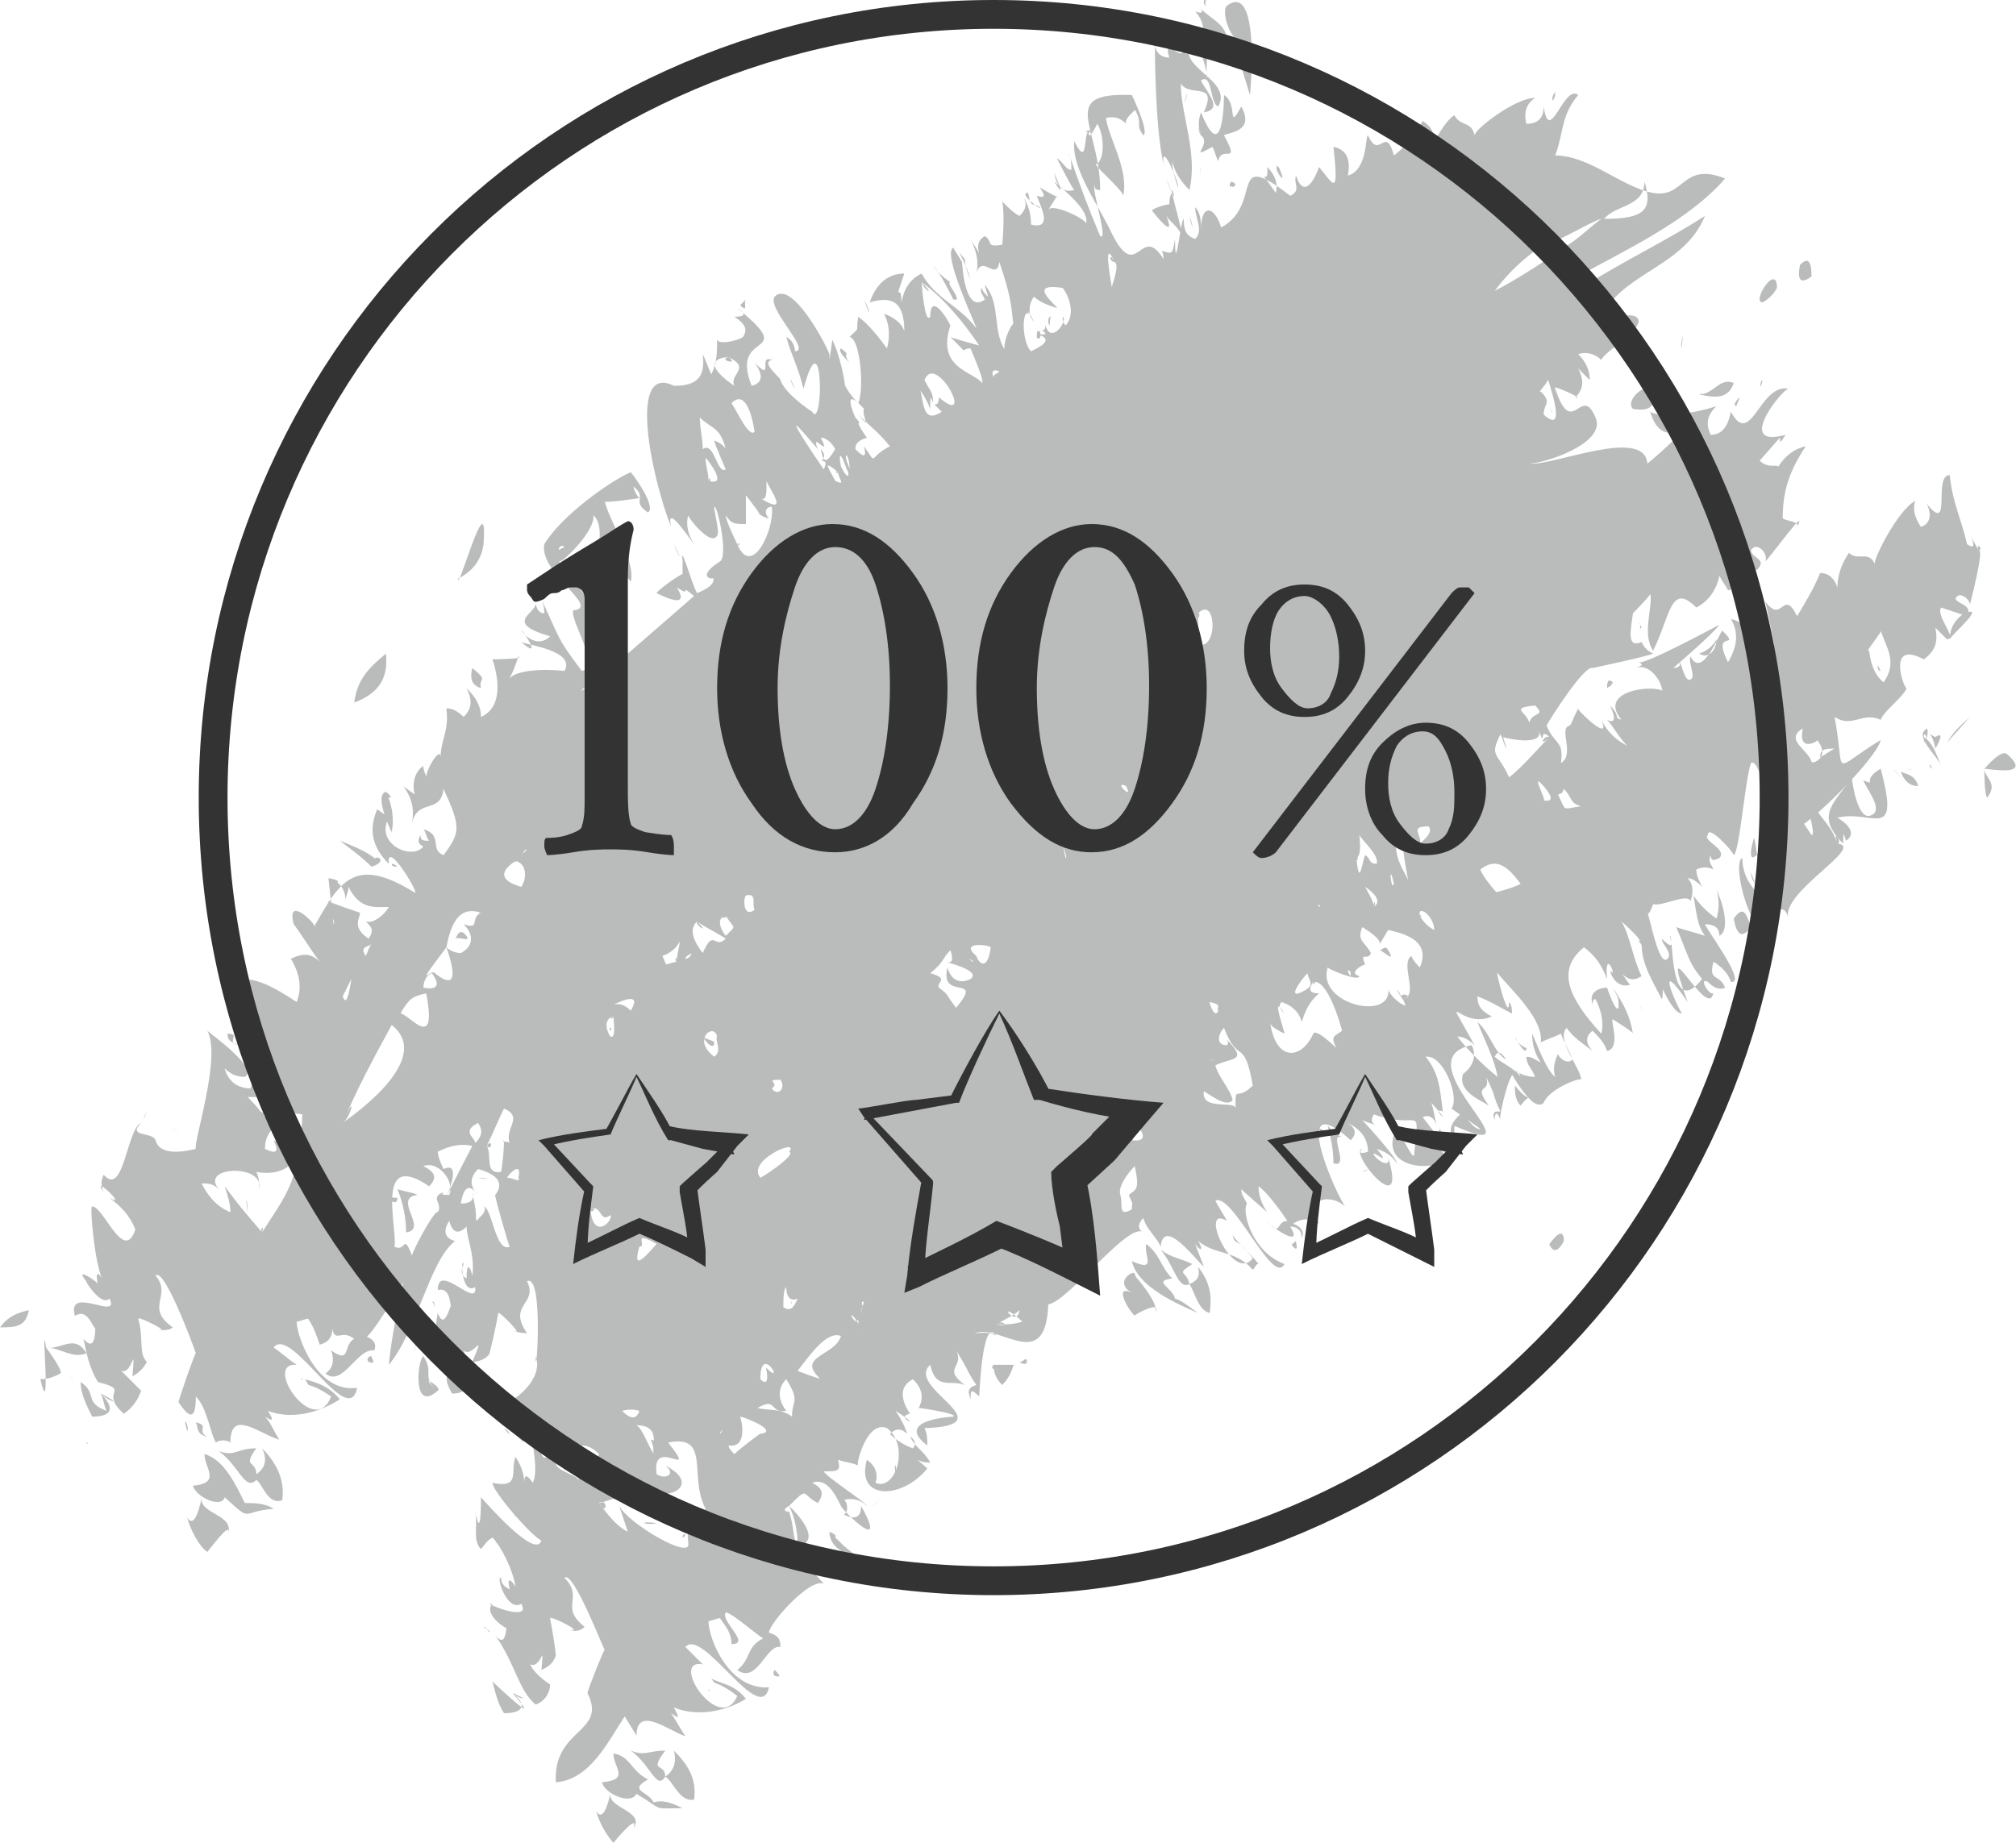 <?xml version="1.0" encoding="utf-8"?>
<!-- Generator: Adobe Illustrator 26.1.0, SVG Export Plug-In . SVG Version: 6.00 Build 0)  -->
<svg version="1.1" id="Warstwa_1" xmlns="http://www.w3.org/2000/svg" xmlns:xlink="http://www.w3.org/1999/xlink" x="0px" y="0px"
	 viewBox="0 0 70 64" style="enable-background:new 0 0 70 64;" xml:space="preserve">
<style type="text/css">
	.st0{fill:#BABBBB;}
	.st1{fill:none;stroke:#333333;}
	.st2{fill:#333333;}
</style>
<g>
	<g>
		<path class="st0" d="M3,50.1C3,50.2,3.1,50.1,3,50.1L3,50.1z"/>
		<path class="st0" d="M16.8,18.7c0.1-1.8-0.9,1.9-0.9,1.4C16.5,19.8,16.8,19.3,16.8,18.7C16.8,18.5,16.7,19.3,16.8,18.7z"/>
		<path class="st0" d="M59.1,13.7C59,13.6,59,13.7,59.1,13.7L59.1,13.7z"/>
		<path class="st0" d="M13.4,22.7c-0.6,0.5-1,0.9-1.1,1.7C13.1,24.1,13.5,23.6,13.4,22.7z"/>
		<path class="st0" d="M57.4,13.6c-0.2-0.4-1,0.3-0.7,0.6C57.3,14.3,57.5,14.1,57.4,13.6z"/>
		<path class="st0" d="M57.3,14.1C57.2,14.2,57.4,14,57.3,14.1L57.3,14.1z"/>
		<path class="st0" d="M68.2,21.3c-0.3,0.2-0.5,0.5-0.5,0.9C67.8,22,69,21,68.2,21.3z"/>
		<path class="st0" d="M62.9,9.6c0-0.5-0.1-0.7-0.4-0.4C62.4,9.7,62.5,9.9,62.9,9.6z"/>
		<path class="st0" d="M61.7,10c0-0.9-0.9,0.5-0.5,0.5C61.4,10.4,61.6,10.2,61.7,10z"/>
		<path class="st0" d="M60.2,13.3c-0.5-0.2-0.7,0.4-1.2,0.4C59.5,13.8,60,13.9,60.2,13.3z"/>
		<path class="st0" d="M69.7,26.2c-0.2-0.2-0.7,0.4-0.8,0.5C69.1,26.7,70.6,27,69.7,26.2z"/>
		<path class="st0" d="M1.6,46.8c0.5,0,0.9,0.4,1.4,0.2C2.6,46.3,2.1,46.9,1.6,46.8z"/>
		<path class="st0" d="M1.6,46.8c-0.2-1.3,0.2,2.8-0.2,1.1c0.3,0,0.5-0.1,0.7-0.2C2.2,47.6,1.6,46.8,1.6,46.8z"/>
		<path class="st0" d="M1,45.5c-0.4,0.1-0.7,0.2-1,0.6C0.5,46.1,0.9,46.1,1,45.5z"/>
		<path class="st0" d="M53.8,43.2c0.1,0.3,0.3,0.3,0.5-0.1C54.3,42.7,54.1,42.8,53.8,43.2C53.8,43.4,53.9,43.1,53.8,43.2z"/>
		<path class="st0" d="M58.4,12C58.3,12.4,58.5,11.1,58.4,12C58.4,12,58.4,11.8,58.4,12z"/>
		<path class="st0" d="M68.9,26.7c0,0.1,0,0.9,0.1,1C69.4,27.2,68.9,27,68.9,26.7z"/>
		<path class="st0" d="M57,21.8l-0.1-0.2C57,21.7,56.9,21.9,57,21.8z"/>
		<path class="st0" d="M34.2,32.8C34.3,33.5,34.2,32.9,34.2,32.8L34.2,32.8z"/>
		<path class="st0" d="M18,40.9C18,40.9,17.8,40.7,18,40.9L18,40.9z"/>
		<path class="st0" d="M24.8,36.2c-0.1-0.1-0.3-0.1-0.4-0.2C24.5,36.2,24.8,36.5,24.8,36.2z"/>
		<path class="st0" d="M21.2,35.8C21.3,35.7,21.1,35.6,21.2,35.8C21.2,35.7,21.2,35.7,21.2,35.8z"/>
		<path class="st0" d="M36.5,11c-0.1,0-0.1,0.1-0.1,0.2C36.5,11.5,36.4,11.1,36.5,11z"/>
		<path class="st0" d="M7,52c0,0-0.2,1.2-0.5,0.7c0.1,0.4,0.4,1,0.7,1.2c0,0,0.9-1.2,0.7-0.6C8.2,52.6,6.9,52.6,7,52
			C7,52.1,6.9,52.6,7,52z"/>
		<path class="st0" d="M8.5,52.2c-0.3-0.6-0.7-1.5-1.4-1.7c0,0.5,0.6,1-0.4,1.1c0.1,0.4,1,0.8,1.1,0.4c1,0.9,0.5,0.5,1.7,0.4
			C9.2,52.2,8.8,52.2,8.5,52.2z"/>
		<path class="st0" d="M23.4,18.9C23.5,19.2,23.8,19.7,23.4,18.9C23.4,18.9,23.5,19.1,23.4,18.9z"/>
		<path class="st0" d="M23.7,19.3C23.6,19.3,23.9,19.7,23.7,19.3L23.7,19.3z"/>
		<path class="st0" d="M10.5,47.9C10.5,48,10.4,47.8,10.5,47.9L10.5,47.9z"/>
		<path class="st0" d="M7,49.2C7,49.2,6.8,49.1,7,49.2L7,49.2z"/>
		<path class="st0" d="M13.8,41.6c-0.1,0-0.3,0-0.4-0.1C13.5,41.7,13.8,41.9,13.8,41.6z"/>
		<path class="st0" d="M2.6,46.1c0.1,0.1,0.2,0.2,0.2,0.2C2.7,46.2,2.6,46.1,2.6,46.1z"/>
		<path class="st0" d="M8.9,51.2c0-0.5-0.5-0.2,0-0.9c-0.7,0-0.7,0.3-1.3,0.1c0.7,0.5,0.9,1.4,1.3,1c0.2,0.1,0.4,0.9,0.9,0.7
			c0.1-0.7-0.2-1.3-0.7-1.8C9.3,50.7,9.2,51,8.9,51.2z"/>
		<path class="st0" d="M3.6,47.9C3.6,47.9,3.6,48.1,3.6,47.9L3.6,47.9z"/>
		<path class="st0" d="M13.8,30.1c0,0-0.1-0.1-0.2-0.1C13.6,30.1,13.7,30.1,13.8,30.1z"/>
		<path class="st0" d="M8.6,42.1C8.6,41.7,8.5,41.4,8.6,42.1C8.6,41.9,8.6,41.9,8.6,42.1z"/>
		<path class="st0" d="M6.8,49.4c0.1,0.2,0,0.4,0.4,0.5C6.8,49.7,7.3,49.5,6.8,49.4z"/>
		<path class="st0" d="M6.5,49.7C6.3,49,6.6,49.6,6.5,49.7C6.5,49.7,6.6,49.6,6.5,49.7z"/>
		<path class="st0" d="M3.5,48.4c0.1,0.2,0.1,0.4,0.2,0.6c-0.8-0.3-0.3-0.6-0.9-1c0,0.4,0.2,0.8,0.4,1.2C3.9,49.2,4,48.9,3.5,48.4
			C3.8,48.7,4.3,48.8,3.5,48.4z"/>
		<path class="st0" d="M2.4,47.7C2.7,48.4,2.5,47.9,2.4,47.7L2.4,47.7z"/>
		<path class="st0" d="M12.8,47.3c0.3,0.1,0.1-0.1,0.1-0.2C12.8,47.1,12.7,47.2,12.8,47.3z"/>
		<path class="st0" d="M14.5,41.5c-0.2-0.1-0.4-0.1-0.7-0.2c0.2,0.5,0.3,1,0.3,1.5C14.9,42.7,13.6,41.6,14.5,41.5z"/>
		<path class="st0" d="M6.2,39.4C5.7,38.8,6.1,39.3,6.2,39.4L6.2,39.4z"/>
		<path class="st0" d="M16.6,40.9C16.9,40.9,17.1,41,16.6,40.9L16.6,40.9z"/>
		<path class="st0" d="M5.1,38.6C5,38.9,4.9,39,5.1,38.6L5.1,38.6z"/>
		<path class="st0" d="M9,38.6v0.2C9,38.8,9.4,38.7,9,38.6z"/>
		<path class="st0" d="M8.3,36.3c-0.5-0.1,0.1-0.4-0.4-0.4C7.9,36.2,8.1,36.2,8.3,36.3z"/>
		<path class="st0" d="M9.2,33.5C8.8,33,8.8,33,9.2,33.5L9.2,33.5z"/>
		<path class="st0" d="M16.1,32.4c-0.2-0.1-0.2,0.1-0.3,0.2C15.9,32.5,16.5,32.8,16.1,32.4z"/>
		<path class="st0" d="M12.9,30.1c0.8-0.2-1.1-0.9-1.1-0.9C12.2,29.5,12.6,29.8,12.9,30.1C13.6,29.9,12.9,29.5,12.9,30.1z"/>
		<path class="st0" d="M13.4,27.5c-0.4,0.1,0.1,1.2,0.2,1.4C13.7,28.4,13.6,27.9,13.4,27.5C13.1,27.6,13.9,27.9,13.4,27.5z"/>
		<path class="st0" d="M16.7,23.9c-0.1-0.4,0.3-0.2-0.3-0.7C16.3,23.6,16.4,23.8,16.7,23.9z"/>
		<path class="st0" d="M24.6,14.9C24.5,15.7,24.6,14.9,24.6,14.9L24.6,14.9z"/>
		<path class="st0" d="M25.9,10.4c-0.1,0.1-0.1,0.1-0.2,0.2C26,10.9,25.8,10.5,25.9,10.4z"/>
		<path class="st0" d="M40.6,7.3c0.4-0.4-0.5-0.1-0.6,0c-0.1-0.1,0.9,1.2,0.5,0.2c0.2,0.3,0.5,0.4,0.6,0.9c-0.1-0.6-0.3-1.2-0.4-1.7
			C40.6,6.8,40.6,7,40.6,7.3C40.7,7.2,40.8,7.1,40.6,7.3z"/>
		<path class="st0" d="M53.9,3.5C54,3.4,54,3.3,54,3.2C53.9,3.3,53.9,3.4,53.9,3.5z"/>
		<path class="st0" d="M40.5,6.2C40.6,6.4,40.8,7.1,40.5,6.2C40.5,6.2,40.6,6.3,40.5,6.2z"/>
		<path class="st0" d="M40.4,5.7c-0.1-0.9,0.6,0.8,0.5,0.8c-0.1-0.3-0.2-0.6-0.2-0.9c0.1,0.4,0.3,0.7,0.6,1C41.6,5.3,41,4,41,2.9
			c0.3,0.5,1.3-0.1,0.8,1c0.7-0.1,0.1-0.7-0.1-1.1c0.4-0.3,0.3,0.8,0.6,0.9c0.5-0.9-1.3-1.3-1-2.1c0.2-0.7,0.7,1.1,0.6,1.1
			c0-0.1-0.1-1.9,0.6-0.9c0.4-0.9-0.5-1.1-0.9-1.6c0.2,0.2,0.2,0.3-0.1,0.2c0.2,0.2,0.3,0.5,0.3,0.8c0,0-0.5,0-0.6-0.3
			c0,0.3,0,0.6,0,1C41.1,1.7,41,1.4,41,1.2C41.4,2.7,40.3,1,40.6,2c-0.3,0-0.5-0.2-0.5-0.5C40.1,1.7,40.1,4.4,40.4,5.7z"/>
		<path class="st0" d="M41.4,7.9C41.4,7.7,41.2,7.2,41.4,7.9C41.4,7.8,41.4,7.7,41.4,7.9z"/>
		<path class="st0" d="M40.7,6.6C40.6,6.6,40.9,7.1,40.7,6.6L40.7,6.6z"/>
		<path class="st0" d="M41.7,4.7c0.4,0.3-0.5,0.9,0.4,0.4c0.1,0.2,0.1,0.3,0.2,0.5c0.1-0.6,0.8,0.2,0.2-0.9c0.1-0.1,1.1-0.1,0.6-1
			c-0.5,0.9-0.1-0.1-0.6-0.4c0,0,0,2.6-0.8,0.6C41.6,4.2,41.6,4.4,41.7,4.7C41.6,4.6,41.6,4.2,41.7,4.7z"/>
		<path class="st0" d="M29.5,12.9C29.6,13,29.6,13,29.5,12.9L29.5,12.9z"/>
		<path class="st0" d="M27.6,13.5C27.3,12.8,27.5,13.4,27.6,13.5L27.6,13.5z"/>
		<path class="st0" d="M26.9,12.4C26.8,12.5,26.6,12.6,26.9,12.4L26.9,12.4z"/>
		<path class="st0" d="M29.7,14.5v0.2C29.7,14.7,30,14.8,29.7,14.5z"/>
		<path class="st0" d="M29.2,12.1c-0.1,0.1,0.1,0.3,0.3,0.5C29.2,12.2,29.6,12.4,29.2,12.1z"/>
		<path class="st0" d="M30,10.4C30.2,11,30.3,11,30,10.4L30,10.4z"/>
		<path class="st0" d="M33,9.8c-0.3-0.2-0.5-0.4-0.6-0.6c0.3,0.4,0.5,0.8,0.7,1.2C33.5,10.5,32.8,9.8,33,9.8
			C32.8,9.7,32.7,9.8,33,9.8z"/>
		<path class="st0" d="M33.5,9c0,0.2,0.1,0.5,0.2,0.7C33.5,9,33.1,8.5,33.5,9z"/>
		<path class="st0" d="M36.1,11.5c-0.1,0-0.1,0-0.1,0.2C36,11.8,36.2,11.8,36.1,11.5z"/>
		<path class="st0" d="M36.1,7.2c-0.2-0.2-0.3,0.1-0.4-0.5C35.3,6.7,36.3,7.4,36.1,7.2z"/>
		<path class="st0" d="M41.7,5.8C41.6,6.3,41.7,5.9,41.7,5.8L41.7,5.8z"/>
		<path class="st0" d="M42.7,6.5c0.1-0.1,0.1,0.1,0.2-0.1C42.7,6.2,42.7,6.4,42.7,6.5z"/>
		<path class="st0" d="M41.2,3.3C41.3,3.1,41,4,41.2,3.3L41.2,3.3z"/>
		<path class="st0" d="M42.4,3.6C42.4,3.1,42.4,3.3,42.4,3.6L42.4,3.6z"/>
		<path class="st0" d="M43,1.4c0.3,0.3,0.3,0.5,0.1,0.7c0-0.2-0.1-0.4-0.2-0.6c0.1,0.6,0.3,1.1,0.5,1.8c0,0.1,0.4-4-0.8-3.1
			C42.4,0.4,42.7,1.3,43,1.4C43.2,1.7,42.6,1.3,43,1.4z"/>
		<path class="st0" d="M41.9,0c-0.1,0-0.1,0-0.1,0.1C41.9,0.4,41.8,0,41.9,0z"/>
		<path class="st0" d="M46.7,5.7C46.3,4.7,46.5,5.4,46.7,5.7C46.6,5.6,46.6,5.6,46.7,5.7z"/>
		<path class="st0" d="M54.6,2.7C54.6,2.7,54.5,3,54.6,2.7C54.6,2.7,54.5,3,54.6,2.7z"/>
		<path class="st0" d="M53.9,14.3l-0.1-0.2C53.9,14.3,53.9,14.4,53.9,14.3z"/>
		<path class="st0" d="M60.3,14.1c0-0.1,0.1-0.2,0.1-0.3C60.2,14,60.2,14.1,60.3,14.1z"/>
		<path class="st0" d="M15,45.2c0.1,0.1,0.1,0.2,0.1,0.3C15.1,45.3,15.1,45.2,15,45.2z"/>
		<path class="st0" d="M15.4,47.2C15.4,47.2,15.4,47.4,15.4,47.2L15.4,47.2z"/>
		<path class="st0" d="M17.5,49.6C17.8,50,17.7,49.7,17.5,49.6C17.5,49.7,17.5,49.6,17.5,49.6z"/>
		<path class="st0" d="M15.2,48.3c-0.6-0.5-0.1-0.6-0.5-1.2C14.5,47.2,14.3,49.1,15.2,48.3C15.2,47.5,15.2,47.5,15.2,48.3
			C14.4,47.6,15.4,48.2,15.2,48.3z"/>
		<path class="st0" d="M14.4,46.9C14.4,47.1,14.5,46,14.4,46.9L14.4,46.9z"/>
		<path class="st0" d="M61.2,13.2C61.1,13.2,61.1,13.7,61.2,13.2C61.2,13.2,61.1,13.5,61.2,13.2z"/>
		<path class="st0" d="M39.4,44.3c0.1-0.3-0.8,0.2-0.1,0.6c-0.6-0.3-0.2,0.5,0.1,0.8c-0.1,0,1-0.6,0.7-0.1
			C40.3,45.3,39.4,44.3,39.4,44.3C39.4,44.4,39.5,44.3,39.4,44.3z"/>
		<path class="st0" d="M40.8,45.1c-0.1-0.4-0.8-0.6-0.1-0.7c-0.4-0.4-0.4-0.8-0.9-1.2c-0.1,0.4,0.4,1-0.5,0.6
			c0.2,0.9,1.6,1.5,2.3,1.8C41.3,45.4,41.1,45.2,40.8,45.1z"/>
		<path class="st0" d="M57.7,34.7c0.1-0.1-0.1-1.1,0.3-0.3c0-0.4-1-1.5-1-1.6C57,33.5,57.4,34.1,57.7,34.7z"/>
		<path class="st0" d="M65.3,23.3l-0.1-0.2C65.2,23.2,65.2,23.3,65.3,23.3z"/>
		<path class="st0" d="M54.5,25.6C54.4,25.4,54.2,24.9,54.5,25.6C54.5,25.5,54.4,25.4,54.5,25.6z"/>
		<path class="st0" d="M42.9,42.9C42.9,42.9,42.9,42.7,42.9,42.9L42.9,42.9z"/>
		<path class="st0" d="M52.4,38.2C52.4,38.1,52.4,38.3,52.4,38.2L52.4,38.2z"/>
		<path class="st0" d="M46,39.3c-0.1-0.1-0.3-0.1-0.3-0.3C45.8,39.3,46.1,39.6,46,39.3z"/>
		<path class="st0" d="M41.3,44.6c-0.1-0.5-0.5-0.3,0.1-0.7c-0.4-0.2-0.7-0.2-1.1-0.5C40.8,44,40.9,44.8,41.3,44.6
			c0.2,0.3,0.3,0.9,0.7,1c0.1-0.6,0-1.1-0.4-1.6C41.7,44.4,41.5,44.5,41.3,44.6z"/>
		<path class="st0" d="M68.7,19.1c-0.7-1.2,0.2,0.2-0.4-0.2c-0.2-0.9-0.5-1.4-0.6-2.4c-0.6,0,0.1,2.1-0.8,1c0.2,0.4,0.1,0.7-0.2,0.8
			c-0.2-0.3-0.3-0.6-0.2-0.9c-0.6,0.3-1.5,2.1-1.4,2.2c-0.2-0.5-0.6-0.1-0.9-0.4c-0.2,0.3-0.4,0.7-0.4,1.2c-0.1-0.3-0.3-0.5-0.6-0.5
			c-0.2,0.5-0.5,1-0.8,1.5c-0.5-1-0.5,0.3-1.1-0.5c0,0,0.3,1.4,0.3,1.5c-0.1-0.1-0.3-0.2-0.4-0.3c0.3,0.5,0.1,1.1,0.1,1.1
			c-0.6-1.4-0.3-1.1-0.5-0.6c0-0.6-0.2-1-0.7-1.1c0.3,0.5,0.2,1-0.1,1.5c-0.6-1.2,0.5-0.4-0.2-1.1c-0.1,0.1-0.7,1.7-1.1,0.9
			c-0.1,0.2,0.2,0.7,0,0.8c-0.2,0.1-0.3-0.5-0.4-0.7c0.1,0.2,0,0.3-0.2,0.3c0,0,1.4-1.2,1.6-1.5c-0.2,0.1-2.6,1.4-2.8,1.3
			c0.2,0.1,0.1,0.1-0.1,0.2c0.5-0.2,0.9,0.6,0.7,0.3c0.2,0.2,0.2,0.5,0.3,0.7c0.4-0.5-2.5-0.4-1.5,0.8c-0.3-0.1,0-0.1-0.4-0.5
			c0.1,0.2,0.3,0.7-0.1,0.5c0.2,0.2,0.4,0.6,0.7,0.9c-0.4-0.2-0.7-0.5-0.9-0.9c0.4,0.9-1-0.5-0.8-0.4c-0.3,0.6-0.2,0.5-0.3,0.6
			c-0.4,0.1,0.2,1-0.3,1.3c0.1-0.8-0.2-0.6-0.5-1.3c0.1-0.2,1.3-2.1,1.6-2c0,0,1.9-0.4,2.1-0.5c-0.2-0.1-0.3-0.2-0.4-0.4
			c-0.5,0.2-0.4-0.3-0.3-1c-0.1,0.1,0.7-0.7,0.6-0.7c0.1,0.5-0.3,1.4,0.1,2c0.6-1.2,0.6-2.4,1.5-1.5c0.4-0.2,0.7-0.6,0.8-1.1
			c0.1,0.2,0.2,0.3,0.3,0.5c0.4,0-0.3-0.9,0.1-1.2c0.3,0.2,0.6,0.3,0.9,0.5c0.4-0.4-0.2-0.4-0.2-0.7c0.2-0.3,0.6,0.1,0.5,0.4
			c0.2-0.2,1.5-2,1.1-1.2c0.1-0.2-0.4-0.2-0.5-0.3c0-0.9,0.2-1.6,0.8-2.5c-0.5,0.1-0.9,0.5-1.1,1c0.4-0.6-0.1-0.1-0.5-0.5l0.7-0.8
			c0,0.2,0,0.2,0.2-0.1c-1.8,0.5-0.1-1.6,0.1-1.6c-1-0.2-1.3,2.1-2,0.8c-0.1,0.5-0.3,0.8-0.7,0.8c-0.2-0.4-0.1-0.7,0.2-1
			c-0.2,0.1-1.8,0.5-2.3,0.2c0.2,0.7,0.6,0.9,1.2,0.6c-0.4,0.4-0.8,0.8-1.3,1.2c-0.1-1.3-3.3,0.1-4.1,0c0.5,0,2.7-0.7,2.3-1.6
			c-0.5-1.2-0.8,0.8-1.4-1c-0.2-0.2,1.1,0.4,0.7,0.3c0.3-0.3,0.3-0.6,0.1-1c0.1,0.1,0.3,0.3,0.4,0.4c0-0.3-0.1-0.6-0.4-0.9
			c0.3-0.1,0.6,0,0.8,0.2c0.1-0.3,1.7-1.2,1.2-1.5c-0.4-0.2-0.8,0.3-1.1-0.2c0.9-1.4,2.8-1.6,3.5-3.3c-1.4,0.9-2.9,1.6-4.3,2.5
			c-0.2-0.1-0.2-0.2-0.3-0.3c1.8-1,4-2,5.3-3.5c-1.5-0.6-1.4,0.7-2.5,0.5S55.2,5.4,54,5.4c0.3-0.8,0.2-1.4,0.8-2.1
			c-0.5-0.4-1,1.8-1.2,0.4c0,0.4-0.2,0.6-0.6,0.6c-0.1-0.4,0-0.7,0.3-0.9c-0.7,0-2.1,1.1-2.1,1.3c-0.1-0.5-0.5-0.3-0.7-0.7
			c-0.3,0.2-0.5,0.6-0.7,0.9c0-0.3-0.1-0.5-0.4-0.7c-0.3,0.5-0.6,0.9-1,1.2c-0.3-1.1-0.5,0.2-0.9-0.7c-0.1,0,0,1.2-0.7,1.4
			c0.1-0.5,0-0.9-0.5-1c0.2,1.8,0,1.3-0.5,0.7C45.7,6.1,45.3,7,45,6.1c-0.1,0.3,0.2,0.5-0.2,0.7c-2.2-1.7-0.9,0.3-2.4,1.1
			C42.2,7.2,41.7,7,41.7,8c0-0.3,0-0.6-0.2-0.8c0,0.4,0.3,0.8,0,1.1c-0.3-0.1-0.4-0.3-0.4-0.7c-0.1,0-0.3,2.1-0.3,0.7
			c-0.1,0.6-0.1,0.5-0.5,0.4c0.1,0,0.1,0.3,0.1,0.3c-0.8-1.3-0.9,0.9-1.8-0.9c-0.4-0.9-1.4-2.2-1.3-3.2c0.5,1,0.3-0.3,0.5-0.3
			c0,0.2,0.1,0.1,0.3-0.3c0.2,0.3,0.3,1.1,0,1.4C37.8,5.6,39,6.6,39,6.8c0.2-0.9-0.5-2-0.6-2.7C38.8,4,39,4.2,39.1,4.3
			c-0.1-0.2,0.5-0.6,0.3-0.5c0.3,0.5,0,0.5,0.3,0.9c0.2-0.1-0.3-1.2-0.4-1.4c-2.6-0.1-1.1,1.1-1.1,3.3C38,6.6,38,6.5,38,6.4
			c-0.1,0.2,0.5,2,0.2,1.8c-0.5-1.2-0.6-1.5-1.1-2.9c0.1,0.2,0.1,0.4,0.1,0.6c-0.2,0-0.3-0.3-0.5-0.4c0,0,0.5,1,0.6,1.1
			c-0.4,0.1-0.6-0.1-0.7-0.6c0,0,0.5,1.1,0,0.3c0.2,0.2,1.3,1,1.1,1.5c0.2-0.1-1.2-0.8-1.3-0.5c0.1-0.2,0.2-0.3,0.3-0.5
			c0.1,0.1-0.3-0.1-0.6-0.3c0.2,0.3,0.2,0.4-0.1,0.3c0.1,0.3,0.6,1.2-0.2,1c0-0.4-0.1-0.7-0.3-1c0.2,0.3,0.1,0.5-0.1,0.7
			C35.2,7.4,35,7.2,34.8,7c0.1,0.5,0,1.5,0,1.5c-0.6,0.1-0.3-0.1-0.6-0.3C34,8.3,33.9,8.5,34,8.8c-0.1-0.2-0.2-0.3-0.3-0.5
			c0.2,0.4,0.3,0.8,0.2,1.2c0.2-0.7,0.7,0.3,0.8-0.4c0.4,1.2,0.4,1.4,0.5,2.3c0.1-0.6-0.6,0.8-0.2,0.9c-0.6-0.7-0.2-1.7-0.8-2.4
			c0,0.1,0.1,0.3,0.1,0.4c-0.1-0.1-0.2-0.2-0.2-0.3c-0.1,0.1,0,0.2,0.1,0.4c-0.8,0.6-0.8-1.7-0.8-1.3c-0.1-0.2-0.2-0.3-0.3-0.5
			c-0.4,0.2,0.8,2.7,0.8,2.8c-0.6-0.8-1.4-1-1.9-1.9c-0.4,0.2-0.6,0.5-0.7,1c0-0.8-0.3,0.2,0.1-1c-0.6,0-1,0.4-1.2,1
			c0.7-0.2,1.2-0.1,1.2,1c-0.1-0.3-0.4-0.5-0.7-0.6c0.2,0.4,0.2,0.8,0.1,1.2c-0.3-0.4-0.6-0.8-1-1.1c-0.1,0.6,0.1,0.3-0.3,0.7
			c0.4,0.1,0.5,1.9,0.3,2.3c-0.3-0.3-0.5-0.6-0.6-1c0.3,1.3,0.1-0.4-0.3-1.2c-0.1,0.7-0.1,0.8-0.1,0.5c-0.1-0.3-1.3-2.6-1.9-2
			c-0.3,0.4,1.3,1.9,0.7,1.9c0-0.2-0.1-0.4-0.3-0.5c0.2,0.7,0.4,1,0.6,1.8c0.7-2.6,0.7,1.5,0.3,0.8c-0.6-0.4-1-0.8-1.1-1.1
			c0-0.1-0.7-0.6-0.3-0.7c-0.5-0.2,0.1,0.8-0.6,0.1c0.3,0.4,0.3,0.7-0.1,0.8c-0.8-2,1.7-0.9-0.5-2.7c0.3,0.2,0.3,0.3-0.1,0.3
			c0.3,0.2,0.5,0.4,0.3,0.7c-0.1,0.1-0.8,0.3-0.9,0.1c0,0.4,0,0.8-0.2,1.2c-0.1-0.2-0.2-0.5-0.3-0.7c0.1,0.8-0.2,1.1-1,1.1
			c-1.6-0.8-0.8,3.1-0.1,4.9c-0.2-0.9,0.7,0.5,0.8,0.6c-0.2-0.3-0.3-0.7-0.2-1c0,0.1,0.8,1.1,1,0.7c0.1-0.1-0.1-0.8-0.1-1
			c0.1-0.1,0.5,1.7,0.2,1.9c-1.1,0.7,0.2,0.7-0.3,0.4c0.2,0.3,0,0.5-0.5,0.7c-0.2-0.4-0.3-0.9-0.5-1.3c0,0.3,0,0.6,0,0.8
			c0.5-0.6-0.9,0.4-0.9,0.5c0.2,0.1,1.2,0.6,0.7-0.2c0.6,0.4,0-0.2,0.6,0.3c-0.8,0.7-1.5,1.3-2.3,2c-0.8-1.1-1.6-2.2-2.4-3.2
			c0.1,0.1,1.3-1.1,1.2-1.6c0.4,0.3,0.2,1.4-0.1,1.7c0.6-0.1,1,0.1,1.4,0.6c0.2-0.7-0.8-2.2-0.9-2.8c-0.1,0.1,1.2-0.1,1.2-0.1
			C22.1,17.2,22,17,22,16.9c0.5,0.4-0.1,0.5,0.5,0.9c0.3-0.2-0.5-1.3-0.6-1.4c-0.7,0.3-2.4,1.5-3,2.5c-0.2,1,2,2.2,1,2.3
			c-0.1,0.4,1,2,0.3,2.1c-0.9-1.2-0.7-1-1.5-2.7c0.1,0.2,0.2,0.4,0.2,0.7c-0.2,0-0.3-0.2-0.3-0.4c0.1,0.4-1.2,0.7,0.5,1.2
			c-0.3,0.3-0.7,0.2-1-0.2c0-0.1,0.8,1.1,0,0.4c0.2,0.1,1.9,0.3,1.5,1c0,0-1.8-0.2-2,0.4c0.2-0.3,0.3-0.6,0.4-0.9
			c0.3,0.1-1.2,0.1-0.9,0.1c0.1,0.3,0.5,1.6-0.4,2c0-0.4-0.2-0.7-0.5-1c0.2,0.4,0.2,0.7-0.1,1c-0.2-0.2-0.4-0.3-0.6-0.3
			c0.1,0.8-0.2,1.1-0.2,1.7c0-0.4-0.5,0.4-0.5,0.7c0-0.1-0.1-0.2-0.1-0.4c-0.3,0.2-0.4,0.6-0.3,1c-0.1-0.1-0.3-0.2-0.4-0.3
			c0.3,0.4,0.4,0.8,0.3,1.3c0.2-0.9,1-0.3,1.1-1.2c0.6,1.3,0.6,1.5,0,2.3c-0.5-0.2,0-0.7-0.7-0.9c0.1,0.1,0.1,0.3,0.2,0.4
			c-0.2,0-0.3,0-0.3-0.2c-0.1,0.2-0.1,0.3,0.1,0.4c-0.4,0.5-1.7-0.1-1.2-1c-0.1-0.1-0.3-0.2-0.4-0.3c-0.3,0.7-0.2,1.3,0.4,1.9
			c-0.1-0.9,1.1,1.1,0.9,1c-2.1-1.3-2.6-0.4-3.5,1.2c0.2,0-1-1.2-0.7-0.1c0.3,0.4,0.6,0.9,0.9,1.3c-0.3-0.3-0.6-0.3-1-0.1
			c0.3,0.5,0.4,1,0.2,1.5C9.4,34.2,8.9,34,8.4,34c0,0-0.3,1.2-0.3,1.1c0.5-0.1,0.8,2.3,0.6,2.7c-0.5,0-0.8-0.3-0.9-0.7
			c0.2,0.2,0.4,0.3,0.7,0.3c0.5-0.3-1.2-1.5-1.3-1.6c0.5,0.9-0.5,3.9-0.4,4.1C6,40.1,5.5,40,5.4,39.6c-0.1-0.3-1-0.1-0.5-0.6
			c-0.5,0.2-0.6,2.6-1.3,1.8c-0.1,0.2-0.1,0.4,0,0.6c-0.5-0.7,0.9,0.6,0.2,0.2c0.4,0.3,0.7,0.6,0.9,1.1c-0.4,1.2-1.1-0.8-1.5-0.8
			c-0.1-0.1,0.1,2.2,0.4,2.6c-0.2-0.4-0.3-0.3-0.2,0.1c0.1,0-0.9-0.7-0.4-0.1c-0.1-0.1,0.5,0.9,0.8,0.6c0.4,0.8-1.5-0.5-1.2,0.6
			c0.5-0.3,0.6,0.5,0.8,0.5c-0.2-0.8,0.1,1-0.5,0.3C3,47,3.1,47.5,3.4,48c1.2,0.3,0,0.3,0.9,1.1c0.3-0.2,0.5-0.5,0.6-0.8
			c0.2,0.2-0.5-0.5-0.7-0.7c0.4,0.2,0.5-1.1,0.4,0.2c0.2-0.1,0.4-0.3,0.5-0.5C4.8,47,5,46.5,4.8,45.8c0-0.1,1.2,0.5,0.7,0.4
			c0.2,0,0.4,0,0.5-0.1c-1-0.7,0-1.1-0.6-1.8C5.7,44,6.7,46.7,6.8,47c0-0.1-0.6,1.6-0.6,1.7c0.4,0.6,0.6,0.6,0.6-0.2
			c0.4,0.4,0.5,1.3,0.7,1.6C7.6,50,7.9,50,8,50.1c0-1.2,1-0.3,1.7-0.1c-0.2-0.3-0.3-0.6-0.5-0.8c0.3,0.2,0.3,0.1,0.1-0.2
			c0.8,0.3,1.7,0.1,2.5-0.4c-0.4-0.5-0.9-0.6-1.2-0.7c0.2,0.4,0,0,0.9,0.6c-0.6,1.5-2.4-1.2-1.2-1.1C10,47.2,9.8,47,9.5,46.8
			c0.6-0.8,2.6,2.9,2.9,1.4c-1.4,0.2-2.1-1.8-2.1-2.3c0.1,0,0.3-0.1,0.4-0.1c0.2,0.3,0.3,0.6,0.4,0.9c0.4-0.1,0.5-0.4,0.4-0.8
			c0.1,0.9,0.3,0.2,0.8,0.6c-0.4,0.2-0.1,0.9-0.8,0.4c0.1,0.3,0.1,0.6-0.2,0.8c0.6,0.5,1.1-0.9,1.7-0.8c0.1-0.3-0.1-0.4-0.3-0.5
			c0,0.3,1.3-1.8,1.3-1.9c-0.2,1-0.4,1.9-0.5,2.9c1-1.2,1.4-3.6,2.3-4.3c-0.4-0.1-0.4-0.4-0.2-0.7c0.1,0.4,0.3,0.5,0.6,0.2
			c0,0.4,0.3,1,0.2,1.7c-0.1-0.4-0.2-0.4-0.2,0.1c-0.2-0.1-0.2-0.3-0.1-0.5C16,43.6,16,45,16.5,44.7c0.1,0.8-1.3-0.9-1.3,0.1
			c0.5-0.1,0.4,0.6,0.5,0.7c0-0.7-0.2,0.9-0.5,0.1c-0.1,0.5-0.1,1,0,1.5c1,0.6-0.1,0.3,0.5,1.3c0.4,0,0.6-0.2,0.8-0.6
			c0,0.1-0.3-0.5-0.4-0.9c0.3,0.3,0.8-0.8,0.3,0.4c0.2,0,0.5-0.1,0.6-0.3c0,0,0.2-0.8,0.3-1.4c0-0.1,1,0.9,0.5,0.6
			c0.2,0.1,0.4,0.1,0.5,0.1c-0.7-1,0.4-1,0-1.8c0.6-0.3,0.3,3.7,0.3,2.6c0.3,0.8-0.8,1.6-1,1.6c0.1,0.7,0.2,1.1,0.6,1.4
			c-0.1-0.1,0.1-0.3,0.2-0.5c0.1,0.6,0.3,1.5,0.1,1.9c-0.2-0.3-0.3-0.3-0.3,0c0-0.3-0.1-0.6-0.3-0.9c-0.2,0.5,0.2,1.1-0.8,0.9
			c0,0.3,1.4,1.9,1.7,2c-0.2,0.7-2-1.4-2.1-1.5c0,0.3,0,1.5-0.2,0.5c0.1,0.5-0.1,1,0.2,1.3c0.1-0.1,0.2-0.3,0.4-0.4
			c0.3,0.3,0.7,1.1,0.8,1.7c-0.2-0.3-0.3-0.3-0.2,0.1c-0.2-0.1-0.3-0.2-0.3-0.4c-0.2-0.1,0.2,1.2,0.7,0.9c0.4,0.7-1.5-0.1-1,0
			c-0.3,0.3,0.3,0.8,0.6,0.9c-0.2-0.6,0,0.8-0.5,0.2c0.7,1,0.8,1.9,1.4,2.4c0.3-0.1,0.5-0.4,0.5-0.7c0,0-0.5-0.3-0.7-0.7
			c0.4,0.2,0.5-0.9,0.4,0.2c0.2-0.1,0.4-0.2,0.5-0.5c0-0.1-0.1-0.8-0.2-1.3c0-0.1,1.2,0.5,0.7,0.4c0.2,0.1,0.4,0,0.5-0.1
			c-0.9-0.7,0-1-0.7-1.7c0.3-0.3,1.4,2.6,1.4,2.5s-0.6,1.4-0.6,1.5c0.7,1.4-1.2,1.2-1.1,3.1c1.2-0.1,1.8-1.4,2.4-2.3
			c-0.1-0.1,0.5,0.8,0.4,0.7c0-1.1,1.1-0.2,1.7,0c-0.2-0.3-0.3-0.5-0.5-0.8c0.3,0.2,0.3,0.2,0.1-0.2c0.7,0.3,1.7,0.2,2.5-0.3
			c-0.4-0.5-0.8-0.5-1.2-0.7c0.2,0.3,0.1,0,0.9,0.6c-0.6,1.4-2.4-1.3-1.2-1.1c-0.2-0.2-0.4-0.4-0.6-0.6c0.6-0.7,2.6,2.8,2.9,1.4
			c-1.4,0.1-2.1-1.7-2.1-2.3c0.1,0,0.3-0.1,0.4-0.1c0.2,0.3,0.4,0.5,0.4,0.9c0.7,0-0.4-0.8-0.2-1.1c0.2,0,1.1,0.8,1.3,0.9
			c-0.6,0.3-0.4,0.7-0.9,1.1c0.7,0.5,1-0.9,1.5-0.8c0-0.3-0.1-0.4-0.4-0.5c0-0.3,1.4-1.9,1.9-1.7c-1.3-1.4-0.9-1.6-1.2-2.5
			c-0.2,0-0.2-0.1,0-0.2c0.2,0.4,0.3,0.9,0.3,1.4c1-0.2-0.3-1.4-0.3-1.4c0.7-0.7,0.4-0.4,1-0.1c0.2-0.3,0.2-0.5-0.2-0.7
			c0.5-0.2,0.8,0.4,1,0.8c0,0.1,1.7,1.8,0.7,0c0,0.4-0.2,0.5-0.6,0.3c0.2-0.1,0.1-0.5,0-0.5c0.3-0.1,0.6,0,0.8,0.2
			c0-0.1-1.4-1-1.5-1.2c0.5,0,0.6,0,0.5-0.4c0.3,0.1,0.5,0.1,0.7,0.2c-0.1,0,0.3-1.6,1-1.3c0.8,0.6,0.3,2.2-0.4,1.9
			c0.1-0.3,0-0.6-0.3-0.8c-0.4,1.4,1.2,1.4,2.1,0.3c-0.1-0.1-0.7-0.6-0.6-0.5c0.2,0.2,0.4,0.3,0.7,0.3c-0.2-0.4-0.5-0.5-0.7-0.9
			c0.2,0.1,0.2,0.3,0.1,0.4c-0.3-0.1-0.6-0.3-0.8-0.5c0.2-0.2,0.4-0.2,0.6,0c-0.1-0.3-0.2-0.5-0.4-0.8c1.1,0.7-0.1,0.2,0.5,0.1
			c-0.4-0.6-0.3-1,0.1-1.2c0.3,0.3,0.4,0.6,0.2,1c0.1,0,1.4,0.2,1.2,0.3c0,0-2.1,0.1-0.9,1c0-0.2,0-0.4-0.1-0.6
			c2.9-0.1-0.7-1.4,0.2-2.2c0.2,0.9,0.7,0.5,1.2,0.7c-0.8-0.6,0-0.6-0.3-1.2c0.5,0.8,0.3,0.6,0.7,1.2c-0.3,0.1-0.3,0.2-0.2,0.5
			c0-0.3,0-0.4,0.3-0.1c0,0.1,0.1-2.9,0.6-2.1c-0.2-0.2-1-0.1-0.9,0c0.8-0.7,2.6,1.5,2.7-1.1c0.7-0.1,2.8-2.9,3.3-2.5
			c-0.2-0.1-0.2-0.3,0-0.5c0.1,0.4,0.5,0.7,0.6,1c0.1-1,1.1,0.3,1.5,0.7c-0.1-0.3-0.2-0.5-0.3-0.8c0.2,0.3,0.3,0.2,0.1-0.1
			c0.6,0.5,1.3,0.3,1.9,1c0.1-0.1,0.1-0.2,0.2-0.2c-0.3-0.4-0.7-0.7-0.9-1c0.1,0.4,0.1,0,0.7,0.8c-0.7,0.9-1.9-1.9-0.9-1.3
			c-0.1-0.2-0.3-0.5-0.4-0.7c0.6-0.3,2,3,2.4,2.2c-1.1-0.4-1.5-1.8-1.3-2.1c-0.1-0.2-0.2-0.3-0.2-0.5c0.1,0.1,0.9,0.8,0.9,0.8
			c-0.2-0.3-0.3-0.6-0.3-0.9c0.3,0.2,0.8,0.9,1,1.2c-0.4,0-0.2,0.6-0.7,0c0.1,0.2,1.3,1,0.8,0.2c0.2,0,0.4,0.1,0.4,0.4
			c0.1-0.2,0-0.4-0.3-0.5c0.3-0.2,0.6-0.2,0.9,0c-0.5-1,0.5-1,0.9-0.6c-0.6-1-1.8-4.1,0.2-2.3c0.2-0.2,0.2-0.4-0.1-0.6
			c0.4,0.2,0.7,0.5,0.7,1c-0.3,0.1-0.3,0-0.2-0.1c-0.5,0.1,1.6,2.6,0.9,0.3c0.1,0.4-0.4,0.1-0.5-0.1c-0.1-0.2,0.7,0.5,0.1-0.2
			c0.3,0.1,0.5,0.2,0.7,0.5c0-0.2-1.1-1.4-1.2-1.5c0.2,0.1,0.3,0.1,0.5,0.2c-0.2-0.1-0.2-0.2-0.1-0.4c1.6,0.6,1.6-0.5,1.4,1.4
			c0,0.3-0.6-1-0.6-0.9c-0.6,1.1,0.7,1.6,1.8,1.1c-0.1-0.1-0.5-0.7-0.4-0.6c0.1,0.2,0.3,0.4,0.6,0.5c-0.2-0.4-0.4-0.6-0.5-1
			c-0.2,0.2,0.8,1.4-0.6-0.4c0.2-0.1,0.4,0,0.5,0.3c-0.1-0.3-0.1-0.5-0.2-0.8c0.9,1-0.1,0.1,0.4,0.3c-0.1-0.7-0.1-1.3-0.6-1.9
			c0.6-0.1,1.2,1.4,0.9,1.8l1,0.7c-0.2,0.1-0.6-0.6-0.7-0.5c-0.2,0.2-0.5,0.5-0.2,0.9c0-0.2,0-0.3,0-0.5c3.2,1.4-1.9-2.3,0.6-2.8
			c0.3,0.6-0.3,1-0.3,1c-0.2,0.6,0.6,0.9,0.9,1.1c-0.6-0.8,0.1-0.4-0.1-1c0.4,0.8,0.2,0.6,0.5,1.2c-0.2,0-0.3,0-0.2,0.3
			c0-0.3,0.1-0.3,0.2,0c-0.1,0.1,0.4-2.4,0.7-1.5c-0.2-0.3-0.7-0.5-0.9-0.7c0.1-0.2,0.2-0.2,0.4,0.1c-0.4-0.2-0.6-1-1-1.3
			c0.2,0.5,0.6,1.3,0.7,1.9c-0.5-0.4-1-0.9-1.4-1.4c0.2,0,0.4,0.1,0.6,0.3c-1.2-2.2-0.5-0.5,0.6-1c-0.4-0.2-0.5-0.4-0.5-0.7
			c0.5,0.2,0.8,0.4,1.2,0.6c0-0.1,0-0.3-0.1-0.4c0,0.8-0.5-1.2-0.4-1c0.5,0.6,1.6,1.6,1.5,2.4c0.2-0.1,0.5-0.2,0.7-0.3
			c0.1,0.3,0.3,0.6,0.4,0.9c-0.2,0.2-0.5-0.1-0.5-0.2c-0.1,0.2-0.2,0.5-0.1,0.8c-0.3-0.2-0.7-1.3-0.8-1.5c0,0.4,0.1,0.7,0.3,1
			c-0.2-0.1-0.3-0.2-0.5-0.2c0,0.3,0.2,0.4,0.3,0.7c-0.4,0-0.7-0.2-1-0.4c0.1,0.1,0.9,1.7,1.3,1.3c0.2-0.5,1.3-0.9,1.3-0.8
			c0-0.4-0.9-1.4-0.5-1.8c0.2,0.3,0.5,0.5,0.9,0.8c-0.2-0.2-0.3-0.5,0-0.7c0.2,0.2,0.4,0.4,0.5,0.7c0.5-0.1,0.1-1.1,0.2-1.1
			c0,0,0.8,0.5,0.7,0.5c-0.1-0.6-0.3-1-0.7-1.6c0.2,0.4,0.2,0.3,0.2,0.7c-0.1,0.2-0.4-0.7-0.4-0.7s-0.7,0-0.5,0.6
			c0-0.1,0-0.2,0.1-0.2c0.2,0.4,0.3,0.8,0.2,1.2c-1.1-1.2-1.6-2.2-0.6-3c0.4,0.3,0.6,0.6,0.8,1.1c-0.1-1.2,0.4,0.1,0.1-0.3
			c0.1,0.4,0.4,0.6,0.7,0.5c-0.1-0.1-0.2-0.3-0.3-0.4c0.2,0.2,0.4,0.3,0.7,0.1c-0.3-0.6-0.4-1.4-0.7-1.9c0,0,0.8,0.7,0.6,0.7
			c0.3,0.2,1,2.5,1.5,2.5c-0.3-0.5-0.9-2,0.2-0.4c-1.1-3,0.8,0.9,0.9-0.4c0,0.4-0.6-0.5-0.2-0.3c0.2,0.2,0.4,0.3,0.6,0.2
			c-0.2-0.5-0.6-0.2-0.4-0.9c0.3,0.2,0.5,0.4,0.6,0.7c0.6,0.1-0.9-1.9-0.9-2c0.3,0,0.5,0.1,0.5,0.4c0.4-0.2,0.1-1.2-0.1-1.6
			c0.1,0.3,0.1,0.7,0,1c-0.3-0.2-0.6-0.5-0.8-0.8c0.1,0.5,0.1,1,0.4,1.4c-0.3-0.1-0.7-0.2-1-0.3c0.4,0.9,0.4,1.2,0.9,1.8
			c-1.1,1.4-1-1.3-1.1-1.5c-0.1-0.1,0.3,0.7-0.3,0.1c0,0.2,0.4,0.5,0.2,0.7c-0.3,0.3-0.6-1.4-0.7-1.6c0,0.1,0.1,0,0.2-0.3
			c0.3,0.1,1.2-0.4,1.3-0.1c0.1-0.3,0.1-0.6-0.1-0.8c0.2,0,0.4,0.2,0.5,0.3c-0.1-0.2-0.2-0.4-0.2-0.6c0.2-0.1,0.4-0.1,0.6,0
			c-0.1-0.2-0.2-0.3-0.1-0.5c0,0.2,0.1,0.2,0.3,0.1c0.3-0.3-0.6-0.6-0.4-0.8c0-0.4,0.9,0.6,0.9,0.7c0.2-0.1,0.4-2.7,0.6-3.2
			c0.3-0.2,0.7,1.8,0.9,2c-0.7-1.2,0.4-0.3,0.2-1.2c0.7-0.1-1,1.7,0.4,1.5c0.5-0.1,2.9-2.5,3-3.1c-1.8,1.1-1.2,1.3-1.6-0.8
			c0.6,0.4,1-0.2,1.6,0.1c0.1-0.3,0.8-0.8,0.9-1.1c-0.1,0-0.7-1.7,0.6-1c0.4-0.3,0.5-0.6,0.4-1.1c0.1,0.1,0.3,0.3,0.4,0.4
			c0.4,0-0.4-0.8-0.2-1.1c0.3,0.1,0.6,0.2,0.9,0.3c0.2-0.4-0.3-0.4-0.4-0.6c0.1-0.3,0.5,0,0.5,0.2C68.8,19.4,68.8,19.1,68.7,19.1
			C68.6,18.8,68.9,19.1,68.7,19.1z M37.9,4.6h-0.2C37.8,4.5,37.8,4.5,37.9,4.6z M19.6,19l-0.2,0.1C19.4,19,19.5,18.9,19.6,19z
			 M17.2,53.6C17.3,53.6,17.8,53,17.2,53.6L17.2,53.6z M59.6,22.2c0,0.4-0.3,0.7-0.6,0.5C59.3,22.6,59.5,22.4,59.6,22.2z M58.2,22.9
			C58,22.6,57.8,22.6,58.2,22.9L58.2,22.9z M57.5,22.9C57.5,23.1,57.8,22.8,57.5,22.9C57.5,22.9,57.6,22.9,57.5,22.9z M57.6,23.1
			C58.1,23.3,57.7,22.9,57.6,23.1C57.7,23.1,57.7,23,57.6,23.1z M16.9,39.8c0.2-0.4,0.4-0.9,0.6-1.3c0.7,0.3,0,0.7,0.2,1.2
			c-0.1-0.1-0.3,0-0.2-0.1c0,0.5-0.1,1.1-0.1,1.1C16.8,40.8,17.1,40.1,16.9,39.8C17.1,39.5,17.1,40,16.9,39.8z M15.2,40
			c0.4-0.2,0.8-0.3,1.2-0.2c-2.1,4,0.1,0.3-1,0.8C15.4,40.6,15.2,40.2,15.2,40z M11.9,34.6c0.1-0.2,0.2-0.4,0.3-0.6
			C12.1,34.7,12,34.9,11.9,34.6z M12.9,32.8c-0.1,0.1-0.1,0.2-0.2,0.4C12.5,32.9,12.7,32.9,12.9,32.8z M26.4,17.3
			c0.3,0.2,0.2-0.6,0.2-0.8C26.3,16.5,27.7,18.1,26.4,17.3C26.6,17.4,26.6,17.4,26.4,17.3z M24.4,15.6c0-0.4-0.1-0.7-0.1-1.1
			c0.4,0.4,0.7,0.3,0.9,1.1c-0.1-0.2-0.4-0.3-0.4-0.3c0,0.1,0.4,1,0.4,1C24.9,16.5,24.8,15.3,24.4,15.6
			C24.3,15.2,24.4,15.6,24.4,15.6z M25.4,14c0.6-0.6,0.8,1,0.8,1C26,15.2,25.6,14.3,25.4,14z M25.7,13.4
			C25.5,13.3,25.8,14.5,25.7,13.4C25.5,13.3,25.7,13.5,25.7,13.4z M25.8,13.8C25.6,13.7,25.7,13.9,25.8,13.8
			C25.7,13.8,25.8,13.8,25.8,13.8z M31.8,14.7C32,15,32,14.6,31.8,14.7C31.8,14.8,31.9,14.7,31.8,14.7z M54.6,6.2
			C54.7,5.6,54.4,6.8,54.6,6.2C54.6,6.1,54.5,6.2,54.6,6.2z M53.6,14.4c0-0.4,0.3-0.4-0.1-0.8c-0.2,0.1,0.5-0.5,0.2-0.6
			C53.7,13.1,54.5,15.2,53.6,14.4z M53.1,25.1c-0.1-0.4-0.7-0.5,0.2-0.6C53.7,24.9,53.2,24.7,53.1,25.1z M54.9,28
			c-0.7,0.1-0.5,0.2-0.8-0.4c0.2-0.1,0.1,0,0.2-0.2C54.6,27.7,54.5,27.9,54.9,28z M49.8,31.4C50,31.3,49.8,31.1,49.8,31.4
			C49.9,31.3,49.8,31.3,49.8,31.4z M45.6,33.8L45.6,33.8L45.6,33.8z M42.3,35.1c-0.1,0.3-0.3-0.2-0.3-0.3
			C42.5,34.9,42.2,35,42.3,35.1z M29.8,46c-0.5-0.5-0.1-0.4,0.1,0.2c-0.1-0.1,0-1,0.1-0.8c-0.1-0.1-0.1-0.2,0-0.2
			C29.9,45.6,29.8,45.8,29.8,46C29.5,45.7,30,45.9,29.8,46z M28.5,47.9c0,0-0.9-0.3-0.8-0.3c0.4-0.5,1-1.4,1.5-1.2
			C29,47.1,27.6,47.1,28.5,47.9C28.4,47.9,28.4,47.8,28.5,47.9z M27.5,49.2c-0.4-0.3-0.8-0.2-1.2-0.3c0.7-0.4,0.4,0.2,1,0.1
			c-0.3-0.4-0.3-0.8,0-1.1C27.8,48.7,27.5,48.6,27.5,49.2z M26.4,49.8c0.1-0.1-0.7,0.5-0.9,0.7c-0.1-0.1-0.2-0.2-0.2-0.3
			c0.6,0.1,0.5-0.7,0.4-1C25.8,49.2,27.1,49.7,26.4,49.8z M16.5,39.7c0-0.2-0.5-0.4,0.1-0.7C16.8,39.3,16.7,39.5,16.5,39.7
			C16.5,39.7,16.5,39.6,16.5,39.7z M14.7,34.3c0,0,0-0.4,0.3-0.5C15.5,34.5,14.7,34.3,14.7,34.3z M15.1,33.8
			c-0.1-0.2-0.8,0.7,0.4-0.9C15.6,33.2,16.1,34.6,15.1,33.8z M16.5,32.2L16.5,32.2C16.6,32.1,16.5,32.1,16.5,32.2z M16.7,31.9
			C16.9,32.4,17.7,31.9,16.7,31.9C16.9,32.2,16.7,31.9,16.7,31.9z M29.3,16.6C29.3,16.6,29.2,16.5,29.3,16.6L29.3,16.6z M51.5,27.5
			C51.5,27.5,50.8,27.6,51.5,27.5L51.5,27.5z M39.3,39.6c-0.1-0.2-0.1-0.4-0.1-0.7C39.6,39.1,40,39.7,39.3,39.6
			C39.3,39.5,39.4,39.6,39.3,39.6z M38.3,40.3C38.4,40.3,38.3,40.2,38.3,40.3L38.3,40.3z M38,40.7C38,40.6,37.9,40.3,38,40.7
			L38,40.7z M22.4,48.6C22.4,48.5,22.1,47.9,22.4,48.6C22.4,48.6,22.3,48.5,22.4,48.6z M49.6,8.5C49.6,8.9,49.8,8.7,49.6,8.5
			C49.6,8.6,49.6,8.6,49.6,8.5z M48.9,30.6c0-0.1-0.6-1.1-0.2-0.4c0,0-0.5-1,0-1C48.7,29.6,48.9,30.6,48.9,30.6L48.9,30.6z
			 M48.2,30.3C48.3,29.7,48.2,30.2,48.2,30.3C48.2,30.2,48.2,30.2,48.2,30.3z M51,25.7C50.9,25.7,50.9,25.8,51,25.7
			C50.9,25.7,50.9,25.7,51,25.7z M47.1,29.8c0.2-0.1,0.1-0.7,0.1-0.8c0.1,0.2,0.7,0.7,0.6,1c-0.3,0-0.2-0.2-0.4-0.3
			C47.3,29.9,47.2,30.9,47.1,29.8C47.2,29.7,47.1,30,47.1,29.8z M46,31.6C46.5,31.8,46.1,30.9,46,31.6C46.1,31.6,46,31.6,46,31.6z
			 M47.4,29.1C47.4,29.1,47.4,29,47.4,29.1L47.4,29.1z M22.7,42.9C23.4,42.9,23.1,42.9,22.7,42.9C22.9,42.9,22.8,42.9,22.7,42.9z
			 M49.3,29.3c0.1-0.3-0.4-0.6,0.3-0.6C49.8,28.9,49.4,29.2,49.3,29.3z M21.8,34.3C21.2,34.9,22.3,34.8,21.8,34.3
			C21.7,34.4,21.8,34.3,21.8,34.3z M24.2,32c0.1,0.1,0.7,0.4,1,0.6c-0.4,0.4-0.4-0.4-0.8,0.5C24.1,32.7,23.9,32.3,24.2,32
			C24.7,32.5,24.1,32.1,24.2,32z M32.6,34.3c-0.1-0.2,0.4-0.3-0.3-0.5c0.5-0.4,0.4-0.5,0.7-0.8c0.1,0.3,0.1,0.5-0.2,0.4
			c0,0,1.3,0.3,0.9,0.6c-0.4,0.2-0.7,0-0.8-0.4c-0.3,1.2,1.3,0.2,0.3,1.4C32.8,34.5,33,34.6,32.6,34.3z M21.4,39.6
			C21.7,40.2,22,39.3,21.4,39.6C21.5,39.6,21.5,39.5,21.4,39.6z M20.6,39.5C20.7,39.8,20.7,39.4,20.6,39.5
			C20.6,39.6,20.6,39.5,20.6,39.5z M20.9,35.3C20.8,35.3,20.9,35.4,20.9,35.3L20.9,35.3z M21.3,35.3c0,0.1,0.1,0.8-0.1,0.7
			C21.1,35.9,20.9,35.4,21.3,35.3C21.3,35.4,21.1,35.4,21.3,35.3z M24.1,33.1C24.1,32.9,24,33,24.1,33.1L24.1,33.1z M24,33.1
			c0,0.1-0.1,0.2-0.2,0.2C23.8,33.2,23.9,33.2,24,33.1z M32.1,34.1C32.3,34.7,32.1,33.5,32.1,34.1C32.1,34.2,32.1,34.1,32.1,34.1z
			 M28,28.9C27.7,29.2,28.4,29.7,28,28.9C28,29,28.1,29,28,28.9z M33.9,33.2c-0.6-0.5,0.4-0.4,0.5-0.3C34.3,33.7,34,33.5,33.9,33.2
			C33.8,33.2,33.9,33.3,33.9,33.2z M27.4,40c0.3,0.1-1.1,1-1,0.9C25.9,40.3,27.8,39.5,27.4,40C27.3,40,27.4,40,27.4,40z M33.7,31.7
			C33.7,31.6,33.7,31.1,33.7,31.7C33.7,31.6,33.7,31.6,33.7,31.7z M31.4,33.5C31.3,32.6,31.4,33.6,31.4,33.5S31.4,33.5,31.4,33.5z
			 M30.5,31.9C30.9,32.5,30.6,31.9,30.5,31.9C30.6,32,30.5,31.9,30.5,31.9z M30.8,31.9C30.7,31.9,30.8,32.1,30.8,31.9L30.8,31.9z
			 M37,29.8C36.8,29,37.1,29.9,37,29.8L37,29.8z M41.6,21.3c0.6-0.6,0.7,1.1,0.1,1.1C41.6,22,41.6,21.7,41.6,21.3
			C41.7,21.2,41.6,21.7,41.6,21.3z M41.6,22.8C41.6,22.9,41.7,23.1,41.6,22.8C41.6,22.8,41.6,22.9,41.6,22.8z M42.6,22.6
			C42.7,22.6,42.5,22.2,42.6,22.6C42.8,22.7,42.6,22.5,42.6,22.6z M42.6,22.5C42.5,22.6,42.6,22.5,42.6,22.5L42.6,22.5z M44.9,19.8
			C44.5,19.9,44.9,19.8,44.9,19.8L44.9,19.8z M44.6,19.6C44.5,19.1,44.4,19.3,44.6,19.6C44.5,19.5,44.5,19.5,44.6,19.6z M36.9,29.9
			L36.9,29.9L36.9,29.9z M39.1,27.3c0.1,0.2,0.1,0.3-0.1,0.1C38.9,27.3,38.9,27.2,39.1,27.3z M39,27.2C39,27.1,38.8,26.7,39,27.2
			L39,27.2z M36.5,29.2C36.7,29.5,36.3,28.7,36.5,29.2L36.5,29.2z M31.8,26.2C31.9,26,31.7,26.1,31.8,26.2
			C31.8,26.1,31.8,26.1,31.8,26.2z M26.9,38.2C26.8,38.4,26.9,38.2,26.9,38.2L26.9,38.2z M26.8,38.3C26.8,37,26.4,38.8,26.8,38.3
			C26.8,38.2,26.8,38.4,26.8,38.3z M41,25.6c0.5,0.3-0.2-0.5,0.3-0.1c0,0.1,0,0.1,0.1,0C41.3,25.7,41.1,26.1,41,25.6
			C41,25.7,41,25.7,41,25.6z M31.8,26.1C31.9,26,32.1,25.9,31.8,26.1L31.8,26.1z M31.7,26.2C31.1,25.4,31.7,26.4,31.7,26.2
			L31.7,26.2z M26.8,37.8c0.3-0.2-0.3-0.3,0.3-0.3C27.3,37.8,27,38.1,26.8,37.8z M35.9,31.1C36,31.4,36.2,30.7,35.9,31.1
			C35.9,31.1,36,31.1,35.9,31.1z M40.8,26C40.9,26,41.3,25.7,40.8,26L40.8,26z M32,25.8C32.3,25.1,31.8,25.5,32,25.8
			C32.1,25.7,32,25.7,32,25.8z M28.5,29.2C28.5,29.1,28.4,29,28.5,29.2L28.5,29.2z M28.2,29.2c0-0.1,0-0.1,0.1-0.1
			C28.2,29.1,28.2,29.1,28.2,29.2z M28.1,29.5C28.1,29.1,27.5,29.9,28.1,29.5C28.1,29.5,28,29.6,28.1,29.5z M32.1,33.3
			C32.4,32.9,31.5,32.8,32.1,33.3L32.1,33.3z M28.5,28.7C28.2,28.8,28.9,29.1,28.5,28.7C28.5,28.7,28.5,28.8,28.5,28.7z M24.9,36
			c-0.1,0.1,0.2,0.5-0.1,0.7C24,36.1,24.8,35.5,24.9,36z M32.1,33.7C32.1,34.1,32.2,33.9,32.1,33.7C32.1,33.8,32.1,33.8,32.1,33.7z
			 M33.4,33.2C33.8,33.1,33.5,32.9,33.4,33.2L33.4,33.2z M33.8,33.4c-0.1,0-0.1-0.1-0.2-0.1C33.6,33.3,33.7,33.3,33.8,33.4z
			 M26.2,31.6c-0.4,0.3-0.4-0.4-0.3-0.5C26.3,31,26.1,31.4,26.2,31.6C26.2,31.6,26.2,31.5,26.2,31.6z M25.3,31
			C25.3,31,25.4,31,25.3,31L25.3,31z M25.4,31C25.7,31.3,25.5,30.9,25.4,31L25.4,31z M25.2,31C25.2,31.1,25.2,31.1,25.2,31L25.2,31z
			 M25.3,31.7C25.2,31.5,25.1,31.6,25.3,31.7L25.3,31.7z M25.2,31.8c0.3,0.5,0.4,0.3,0,0.7C25.1,32.4,24.8,31.9,25.2,31.8
			C25.3,31.9,24.9,31.9,25.2,31.8z M21.7,35.5C21.8,35.3,21.6,35.2,21.7,35.5L21.7,35.5z M26.8,30.9C26.9,30.8,26.8,30.9,26.8,30.9
			L26.8,30.9z M25.1,31.1C24.8,31.4,25.2,31.4,25.1,31.1C25,31.2,25.1,31.2,25.1,31.1z M23.5,33.4c-0.5,0.1-0.3,0.2-0.5-0.2
			c0.3-0.1,0.5-0.3,0.6-0.5C23.6,32.9,23.5,33.1,23.5,33.4C23.4,33.4,23.5,33.1,23.5,33.4z M21.9,35.1c-0.3-0.3-0.6-0.3-0.9,0
			C21.2,34.9,22.4,34.3,21.9,35.1C21.3,34.6,21.9,35.1,21.9,35.1z M19.8,34C19.8,34,19.8,33.9,19.8,34L19.8,34z M19.4,34.4
			C19.9,34,19.4,34.4,19.4,34.4L19.4,34.4z M20.4,36C20.6,35.8,20.2,35.8,20.4,36L20.4,36z M21.1,39.7
			C21.4,40.2,21.5,40.1,21.1,39.7C21.2,39.9,21.2,39.8,21.1,39.7z M26.8,44.5C27,45,27,44.3,26.8,44.5
			C26.8,44.6,26.8,44.5,26.8,44.5z M49.7,26.2C50,26.3,50.1,26,49.7,26.2C49.8,26.3,49.8,26.2,49.7,26.2z M20.8,32.5
			C20.5,31.9,20.5,32.9,20.8,32.5C20.8,32.4,20.8,32.6,20.8,32.5z M20.6,32.4C20.5,32.5,20.5,32.8,20.6,32.4L20.6,32.4z M19.3,34.3
			C19.3,34.3,19.2,34.3,19.3,34.3L19.3,34.3z M20.6,40.7C20.6,40.7,20.7,40.8,20.6,40.7L20.6,40.7z M23.2,42.6L23.2,42.6L23.2,42.6z
			 M40.5,36.5C40.6,36.3,40.4,36.2,40.5,36.5L40.5,36.5z M50.3,20.3C50.2,20.3,50.3,20.3,50.3,20.3L50.3,20.3z M50.4,20.7
			C50.2,20.4,50.3,20.7,50.4,20.7L50.4,20.7z M45.8,31.1C46.1,31.3,45.8,31,45.8,31.1S45.8,31.1,45.8,31.1z M46.3,29.6
			C46.5,29.4,46.3,29.5,46.3,29.6L46.3,29.6z M51.6,19.7C51.6,19.7,51.3,20.1,51.6,19.7L51.6,19.7z M20.5,42
			c0.4-0.2,0.3,0.5,0.7,0.2C21.3,42.4,20.6,43.1,20.5,42C20.8,41.9,20.5,42.2,20.5,42z M22.2,43.3c0.3,0-0.3-0.6,0.6-0.1
			C22.2,43.9,22,44,22.2,43.3C22.2,43.3,22.2,43.5,22.2,43.3z M25.9,47.7C26.1,47.3,25.8,47.8,25.9,47.7L25.9,47.7z M27.2,45.4
			c0-0.3,0-0.6,0.1-0.7c0,0.4,0.2,0.5,0.4,0.4C27.6,45.3,27.5,45.6,27.2,45.4C27.2,45.4,27.3,45.5,27.2,45.4z M38.9,38.9
			C39,38.9,39,38.9,38.9,38.9L38.9,38.9z M45.8,31.5C45.7,31.3,45.9,31.5,45.8,31.5L45.8,31.5z M46.4,30.8
			C46.5,30.9,46.4,30.7,46.4,30.8L46.4,30.8z M47.6,30.1L47.6,30.1L47.6,30.1z M50.4,26.4C50.6,25.9,50.1,26.6,50.4,26.4
			C50.4,26.3,50.3,26.4,50.4,26.4z M47.2,13.2C47.2,13,47.2,13,47.2,13.2L47.2,13.2z M37.8,40.3C38.1,40.5,37.9,40.3,37.8,40.3
			L37.8,40.3z M47.3,30.3C47.7,30.2,47.2,30.2,47.3,30.3C47.4,30.3,47.3,30.3,47.3,30.3z M50.9,26.6c-0.5-0.3-0.5-0.6,0-0.8
			C51.2,26.1,51.2,26.4,50.9,26.6C50.8,26.5,51.5,26.8,50.9,26.6z M48.4,9.6C48.9,9.3,48.4,9,48.4,9.6C48.5,9.6,48.4,9.4,48.4,9.6z
			 M21.6,49c0,0,0.3-0.1,0.6,0C22.1,49.3,21.9,49.3,21.6,49C21.6,49,21.7,49.1,21.6,49z M25.2,49.3C25.1,49.2,25.2,49.3,25.2,49.3
			L25.2,49.3z M25.1,49.6c0,0,0,0.1-0.1,0.2C25,49.7,25.1,49.7,25.1,49.6z M25.4,49.3C25.6,49.2,25.4,49.2,25.4,49.3
			C25.5,49.3,25.4,49.3,25.4,49.3z M26.6,47.5c0.1,0.5,0,0.6-0.2,0.4C26.4,46.6,27.3,48.2,26.6,47.5C26.6,47.7,26.7,47.6,26.6,47.5z
			 M36.3,40.1C36.4,40.3,36.5,40,36.3,40.1L36.3,40.1z M37.6,40.5C37.4,40.7,37.6,40.6,37.6,40.5L37.6,40.5z M38.8,39.7
			C38.9,39.7,38.9,39.7,38.8,39.7L38.8,39.7z M48.4,30.7C48.3,31,48.2,29.8,48.4,30.7L48.4,30.7z M50.8,7.8
			C50.7,7.8,50.2,8.1,50.8,7.8L50.8,7.8z M18.1,29.7c0.1-0.1,0.1-0.2,0.2-0.2C18.3,29.5,18.2,29.6,18.1,29.7z M17.9,29.9
			c0.4,0.1,0.4,0.6,0.2,0.9C17.4,30.6,17.3,30.3,17.9,29.9C18,29.9,17.8,30,17.9,29.9z M17.9,38.6C17.7,38.8,18,39.1,17.9,38.6
			C17.8,38.7,17.9,38.7,17.9,38.6z M22.4,49.1C22.2,49.3,22.4,49.5,22.4,49.1C22.3,49.2,22.4,49.2,22.4,49.1z M24.9,49.8
			C25,50,25.1,50.1,24.9,49.8L24.9,49.8z M36.4,40.7C37,40.4,36.4,40.7,36.4,40.7C36.5,40.7,36.4,40.6,36.4,40.7z M37.3,40.8
			c-0.1,0.4,0.8-0.2-0.3,0.7C37.1,41.2,37.2,41,37.3,40.8z M39.7,40C39.7,40.2,39.8,40.5,39.7,40C39.7,40.1,39.7,40.1,39.7,40z
			 M44.9,34.4C44.9,34.4,45.1,34.5,44.9,34.4L44.9,34.4z M47.7,31.5c0-0.2-0.2-0.5-0.3-0.7C47.7,31,48,31.3,47.7,31.5
			C47.7,31.1,47.8,31.5,47.7,31.5z M53.3,27.9C54.1,28.7,53.2,27.3,53.3,27.9C53.5,28.1,53.3,27.8,53.3,27.9z M53.6,28.2
			C53.8,28.2,53.8,28.1,53.6,28.2L53.6,28.2z M53.5,27.2c0,0,0.7,0.7,0.1,0.6C53.7,27.8,53.2,26.9,53.5,27.2L53.5,27.2z M53.6,24.8
			C53.5,25.1,53.7,25.3,53.6,24.8C53.6,24.9,53.6,24.9,53.6,24.8z M29.5,16.3c0-0.1-0.2-0.4-0.1-0.5C29.5,16,29.5,16.2,29.5,16.3z
			 M29.4,16.3c0.1,0.1,0.1,0.5-0.2-0.1C29.1,15.7,29.2,15.7,29.4,16.3C29.5,16.4,29.5,16.2,29.4,16.3z M29.1,16.4
			c0,0.2,0.3,0.5-0.1,0.3C28.8,16.3,28.5,15.9,29.1,16.4C29.1,16.5,28.9,16.3,29.1,16.4z M21.5,27.2c-0.4,0.4-0.6,0.9-0.8,0.3
			c0.2,0-0.1,0.5-0.1,0.5C20.1,26.9,20.5,27,21.5,27.2C21.3,27.4,21.2,27.1,21.5,27.2z M16.7,31.7c-0.4,0.2,0,0.6-0.6,0.4
			c0.4,0.4,0.3,0.8-0.1,1c-0.2,0-0.4-0.1-0.5-0.2C15.7,31.8,16.1,31.5,16.7,31.7C16.6,31.8,16.6,31.7,16.7,31.7z M13.9,35.2
			c0.3-0.5,0.4-0.6,0.9-0.7C15.2,36.6,14.2,35.2,13.9,35.2C13.9,35.1,14,35.2,13.9,35.2z M17.6,40.9c0.3-0.4,0.5-0.4,0.4,0
			C18.1,41.1,17.8,40.9,17.6,40.9z M21,49.6C21.2,49.7,21.4,49.7,21,49.6C21.1,49.7,21.2,49.7,21,49.6z M22.7,50.5
			c-0.2-0.3-0.4-0.9-0.6-1C23,49.5,22.6,50.3,22.7,50.5z M22.6,49.5C23.6,49.8,22.6,49.4,22.6,49.5C22.8,49.6,22.6,49.5,22.6,49.5z
			 M38.9,41.5c-0.1-0.3,0.3-0.8,0.5-1c0.2,0.9,0,0.8-0.2,1c0,0.1,0.2,0.3,0.1,0.5C38.8,42.3,39,41.8,38.9,41.5z M39.3,42
			C39.4,41.9,39.3,41.6,39.3,42L39.3,42z M39.7,41.7C39.2,41.8,39.8,41.9,39.7,41.7C39.6,41.7,39.7,41.7,39.7,41.7z M42,36.8
			C42.4,36.9,41.9,36.8,42,36.8L42,36.8z M42,35.2C42.3,36.2,42.4,35.3,42,35.2C42.1,35.4,42,35.2,42,35.2z M42.8,35.5
			C42.8,35.7,42.9,35.5,42.8,35.5C42.8,35.6,42.8,35.5,42.8,35.5z M45.3,34.4c-0.7,0.4-0.1-0.4,0.1-0.6C45.4,34,45.7,34.2,45.3,34.4
			C45.3,34.4,45.4,34.3,45.3,34.4z M45.6,34.2C45.8,34,45.6,33.9,45.6,34.2C45.6,34.1,45.6,34.1,45.6,34.2z M46.9,33.9
			c0,0-0.1-0.1-0.1-0.2C46.9,33.7,46.9,33.8,46.9,33.9z M49.3,31.8c-0.1-0.4,0.5,0,0.5,0.5C49.6,32.2,49.4,32,49.3,31.8
			C49.3,31.7,49.4,31.9,49.3,31.8z M54.2,25.9C54.1,26,53.9,26.8,54.2,25.9L54.2,25.9z M53.8,25.6c-0.5,0.5-0.9,1-1.4,1.4
			c-0.4-0.9-0.7-0.7-0.3-1.5c0.1,0.2,0.1,0.3,0.2,0.5c0-0.1-0.1-0.3-0.1-0.4c0.3,0.1,1.5,0.3,1.2-0.3C53.7,26.1,53.4,25.2,53.8,25.6
			C53.4,26,53.6,25.5,53.8,25.6z M53.6,24.7C54,24.9,53.7,24.5,53.6,24.7L53.6,24.7z M57.1,6.3c0.3,1,0,1.3-1.4,1.3
			C56.1,7.1,57.1,7.2,57.1,6.3z M54.6,8.4c-0.7,0.5-1.9,1.3-2.7,1.7c0.6-0.8,1.3-1.4,2.2-1.9c-0.5,0.5,1.1-0.5,1.5-0.6
			C55.2,7.9,54.9,8.2,54.6,8.4z M44.4,5.8C44.1,5.7,44.8,6.7,44.4,5.8C44.2,5.7,44.4,5.9,44.4,5.8z M44,5.8c0.2,0.2,0.4,0.5,0.3,0.9
			C43.4,5.4,44.1,6.7,44,5.8C44,5.8,44,6.1,44,5.8z M38.7,9.1c0.2,0.1-0.1,0.8-0.1,0.9C38.7,10.4,38.2,8,38.7,9.1
			C38.5,9.1,38.5,8.7,38.7,9.1z M35.9,11.2c-0.2-0.3-0.2-0.6,0-0.9c0.2,0.2,0.5,0.3,0.8,0.4c0-0.1-1.1-0.9,0.2-0.7
			c0.3,0.4,0.4,1,0.1,1.3c-0.1-0.1-0.1-0.2-0.1-0.3c0.2,0.1-0.4,1-0.6,0.3c0,0.2-0.1,0.2-0.2,0.1c0.4,0.3,0.1,0.2-0.1,0.2
			c0.7,0.2,0,0.5-0.2,0.6C35.4,11.8,35.5,10.2,35.9,11.2C35.5,10.5,35.8,10.9,35.9,11.2z M34.7,12.9c-0.1,0.1-0.2,0.1-0.2,0.2
			C34.4,12.9,34.5,12.8,34.7,12.9z M32,9.8c0.7,0.5,1.4,1.3,2,2.2c0,0-1.1-0.3-1-0.3c0.7,0.7,0.3,0.4,0.7,0.4
			c-0.1-0.2,0.5,1.1,0.4,1.2c-0.3-0.4-1.6-0.5-1.1-2c-0.2-0.4-0.7-1.1-0.7-0.3C32.1,11.3,32,9.8,32,9.8C32.5,10.3,32.1,10.1,32,9.8z
			 M31.7,13.2c0.2,0.3,0.4,0.5,0.6,1c0-0.4,0-0.5,0.1-0.2c0-0.4-0.1-0.4-0.3-0.8c0.4-1,1.8,1.7,0.5,0.6c0,0.5-0.4,0,0.1,0.5
			C31.8,14.9,32.2,13.3,31.7,13.2C31.7,13.2,31.4,13.1,31.7,13.2z M30,14.2c-0.1,0.2,0.3,0.8-0.2,0.2c0.4,0.4,0.7,0.6,1.1,1.1
			c-0.8,0.4-0.4,0.7-0.9,0c0.1,0.4,0,0.4-0.3,0.1c0-0.2,0.1-0.3,0.4-0.4C29.7,14.7,29.1,13.2,30,14.2z M28.4,15.6
			c-0.3-0.7,0.5,0.4,0.1-0.4c0.2,0,0.4,0.2,0.5,0.4c-0.3,0.5-0.4,0.5-0.5,0c0.2,0.2,0.1,0.4,0,0.4c0.2,0,0.2,0.1,0.1,0.3
			C26.7,13.5,28.2,15.4,28.4,15.6C28.1,14.8,28.2,15.4,28.4,15.6z M25.3,12.4c0.8,0.4,0,0.6,0.2,1C25.5,13.4,24.1,12.5,25.3,12.4
			C25.7,12.7,24.9,12.5,25.3,12.4z M24.7,18.6C25.3,18.4,24.2,18,24.7,18.6C24.8,18.6,24.7,18.6,24.7,18.6z M24.6,16.7
			c0-0.3-0.1-0.5-0.1-0.8C24.6,16,25.3,16.9,24.6,16.7C24.5,16.4,24.8,16.8,24.6,16.7z M25.6,18.9c0,0-0.4-0.8-0.4-1
			c0.2,0.3,0.3,0.3,0.7,0.3c0-0.2,0-0.7,0-1c0,0,0.7,0.9,0.4,0.6c0.1,0.1,0.3,0.2,0.4,0.2c-0.2-0.2-0.1-0.4,0.1-0.4
			C26.9,18.4,26.1,20.1,25.6,18.9C25.7,18.8,25.7,19,25.6,18.9z M20.4,23.8c-0.1,0.1-0.1,0.1-0.2,0.2C20.2,23.9,20.3,23.9,20.4,23.8
			z M11.4,30.5c0.4,0.1,0.6,0.4,0.6,0.8c0-0.2,0.1-0.3,0.1-0.5c0.4,0.8,0.9,0.7,1.4,0.7c-0.1,0.2-0.5,0.6-0.8,0.5
			c0.2,0.2,0.3,0.3,0.1,0.6c-0.6-0.4-0.3-0.7-0.3-0.9c0,0-0.9-0.3-1.1-0.4c0,0.2,0.1,0.5,0.2,0.7C11.6,32.6,11.4,30.3,11.4,30.5
			C12.1,30.6,11.5,30.8,11.4,30.5z M11.3,35C10.9,35.2,12.2,35.5,11.3,35C11.1,35.1,11.4,35.1,11.3,35z M9.1,42.8
			c-0.6-0.7-0.7-0.8-1.3-1.6C7.9,41.5,8,41.8,8,42.1c-0.5-0.2-0.8-0.6-1-1c0.2,0,0.4,0,0.6,0.2c-0.7-0.8,1.6-0.9,1.4,0
			c0-0.2,0-0.4-0.1-0.6c1,0.2,1.9-0.5,0.6-1.1c0.2,0.4,0.1,0.5-0.3,0.3c0-0.3,0.1-0.6,0.4-0.8c-0.5-0.3-0.4-0.4-1-1
			c0.9,0,0.4,0,1,0.4c-0.1,0-0.3-0.1-0.4-0.1c0.6,0.1,0.2,0.2,1.3,0.3C10.4,41,10,41.4,9.1,42.8C9,42.7,9.2,42.5,9.1,42.8z
			 M11.1,45.4C10.3,46.4,12.3,45.5,11.1,45.4C11,45.6,11.2,45.4,11.1,45.4z M11.9,39c0.5-1.2,1.1-2.3,1.7-3.4
			C15,36.7,12.6,38.5,11.9,39C12.4,37.8,12.2,38.8,11.9,39z M15.2,42.1c-0.1-0.1-0.8,1.2-0.9,1.5c-0.3-0.8-0.2-0.1-0.6-0.3
			c0.1-0.7-0.7-3.4,1.2-2.1c0.3-0.3,0.2-0.5-0.2-0.7c0.5-0.2,1.1,0.5,0.9,1c-0.2,0-0.3,0-0.2-0.1C14.9,41.6,15.4,41.8,15.2,42.1
			C15.2,42.1,15.3,42.1,15.2,42.1z M16.5,42.4c0.1-0.2-0.1-0.9-0.1-1c0.1,0.3-0.1,0.4-0.4,0.4c0.1-0.6,0.3-0.7,0.6-0.3
			c-0.3-0.3-0.3-0.6,0-0.9c0.7,0.2,0.9,0.5,0.6,0.9c-0.1-0.2,0.5,1.9,0.5,1.8c-0.5,0.2-0.6-1.3-0.9-1.4C16.9,42,16.8,42.2,16.5,42.4
			C16.5,42.3,16.8,42.3,16.5,42.4z M18,52.7C18.3,52.4,17.6,52.6,18,52.7C18,52.6,17.9,52.7,18,52.7z M20,51.3
			c-0.4-0.2-0.7-0.3-0.7-0.5c-0.2-0.4-0.4,0-0.5-0.3C18.9,49.2,20.5,51.9,20,51.3z M20.3,51.2c-0.1-0.3-0.2-0.5-0.2-0.8
			c0.2,0.3,0.3,0.3,0.1-0.2c0.2,0,0.4,0.1,0.6,0.3C20.6,51.1,20.6,51,20.3,51.2z M20.8,52.2c-0.1,0.1,2.1-0.9,1.9,0.3
			c0-0.2,0-0.4-0.1-0.6c1.1,0.1,1.5-0.5,0.5-1c0.4,0.3,0,0.5-0.3,0.3c-0.2-1.4,1.5,0.3,0.4-1.1c1.5-0.3,0.7,1.2,1.3,2.3
			c-0.4,0.6-0.7,0.2-0.6,1.2c0.1,0.6-2.1-0.7-2.4-1.3c0.1,0.3,0.2,0.6,0.3,0.9C21.4,53,21.1,52.6,20.8,52.2
			C21.1,52,21.1,52.7,20.8,52.2z M20.9,59.1C20.1,59.8,21.5,59.6,20.9,59.1C20.8,59.2,21,59.1,20.9,59.1z M32.7,47.6
			C33,47.7,32.8,47.5,32.7,47.6L32.7,47.6z M33.9,46.8C33.8,46.5,33.5,46.7,33.9,46.8C33.9,46.7,33.9,46.8,33.9,46.8z M34.6,46
			c0.3-0.2,0.6-0.3,0.8-0.5c-0.1,0.7-0.9-0.5,0.1,0.4C35.2,46,34.9,46,34.6,46C34.8,45.8,35.1,46.1,34.6,46z M36.2,45.7
			C35.6,44.7,36,45.7,36.2,45.7C36.1,45.4,35.9,45.7,36.2,45.7z M43.5,37.7c-0.6,0.6-0.6-0.1-0.6,0.8c0-0.3-1.2,0.1-1.1-0.6
			c0.2,0.1,0.8,0.6,1,0.3c-0.1-0.4-0.5-0.8-0.6-1.2c0.6-0.3,1.2-0.1,0.3-1c0.1,0.1,0.2,0.2,0.1,0.3c-0.4,0-0.3-0.4-0.1-0.6
			C43,37,43.2,36,43.5,37.7C43.3,37.9,43.5,37.8,43.5,37.7z M46.6,35.8c-0.3,0.2-0.4,0.2-0.2,0.6c0,0-0.7-0.7-0.8-0.5
			c-0.4,0.9-1.3,1-1.5-0.4c0,0.1,0.1,0.2,0.5,0.4c0-0.1-0.5-1.5,0-0.7c-0.2-0.2-0.2-0.3-0.1-0.4c0.3,0.1,0.6,0.3,0.7,0.7
			c0.2-0.7,0.5-0.9,0.6-1c-0.3,0-0.4-0.1-0.2-0.4C46.2,34,46.7,36.2,46.6,35.8z M47.2,35.5C47.5,36,47.5,35.2,47.2,35.5
			C47.2,35.6,47.2,35.5,47.2,35.5z M48.7,34.7c-0.4-0.6-0.1-0.3,0.1,0.2c0,0.1-0.6-0.3-0.6-0.6c0.2,1.2-2.5,0.6-2.1-0.7
			c0.1,0.1,1.1,0.5,1.1,0.3c-0.4-0.1,0.1-0.4,0.2-0.4c-0.2-0.5,0.1-0.1,0.2-0.4c-0.2-0.4-0.5-0.4-0.3-0.9c0,0,0.7,0.4,0.6,0.6
			l0.3-0.5c1,0.2,1.4,0.6,1.1,1.3c-0.1-0.1-0.2-0.2-0.3-0.4C48.6,33.5,49.3,34.6,48.7,34.7C48.5,34.4,49.2,34.6,48.7,34.7z M51.9,31
			c0.5,0.4-0.3-0.3-0.5-0.8c0.5-0.4,0.9-0.2,1.4,0.5C52.6,30.8,52.3,30.9,51.9,31z M62.2,26.9C62.3,26.9,62.2,26.4,62.2,26.9
			L62.2,26.9z M62.9,26.5c0-0.4-1-0.8-0.3-1.2c-0.2,0.9,0.6,0.4,0.5,0.4C63.4,26.1,63.3,26.4,62.9,26.5C62.9,26.4,63,26.5,62.9,26.5
			z M63.2,26.3c0-0.3,0.2-0.3,0.5-0.3C63.5,26.1,63.4,26.2,63.2,26.3z M65.4,23.7c-0.1-0.1-0.4-0.3-0.5-1.1
			c-0.2,0.1,0.5-0.7,0.4-0.7C65.5,22.5,65.9,23,65.4,23.7C65.4,23.7,65.5,23.6,65.4,23.7z"/>
		<path class="st0" d="M44.9,43.3c0.2,0.2,0.1-0.1,0.1-0.2C44.9,43.2,44.8,43.2,44.9,43.3z"/>
		<path class="st0" d="M68.4,24.9c-0.2,0.2-0.5,0.4-0.8,0.9L68.4,24.9z"/>
		<path class="st0" d="M46.6,39.5c-0.2-0.1-0.4-0.3-0.5-0.4c0.1,0.4,0.2,0.8,0.2,1.3C46.9,40.6,46.1,39.3,46.6,39.5z"/>
		<path class="st0" d="M47.3,40.7C47.7,40.5,47.4,40.7,47.3,40.7C47.3,40.7,47.5,40.6,47.3,40.7z"/>
		<path class="st0" d="M48.5,39.9C49.1,39.8,48.2,40,48.5,39.9L48.5,39.9z"/>
		<path class="st0" d="M49.3,39.1C49.3,38.9,49.3,39.9,49.3,39.1L49.3,39.1z"/>
		<path class="st0" d="M52.8,38.4c0.5-0.7,0.5,0.2-0.2-0.7C52.6,37.9,52.6,38.2,52.8,38.4C52.9,38.2,52.8,38.2,52.8,38.4z"/>
		<path class="st0" d="M53.4,37.9c0.2,0.3,0.2,0,0.2,0C53.5,37.9,53.5,38,53.4,37.9z"/>
		<path class="st0" d="M47.9,33c0.1,0,0.6,0.5,0.3,0C48.1,32.8,48,33,47.9,33z"/>
		<path class="st0" d="M53,36.4c0,0-0.3-0.1-0.4-0.4C52.7,36.2,53,36.7,53,36.4z"/>
		<path class="st0" d="M48.5,33C48.5,32.8,48.5,32.5,48.5,33L48.5,33z"/>
		<path class="st0" d="M55.7,35.9C55.9,36.3,55.8,36.2,55.7,35.9C55.7,35.9,55.6,35.7,55.7,35.9z"/>
		<path class="st0" d="M55.6,34.7C55.6,35.2,55.6,34.7,55.6,34.7L55.6,34.7z"/>
		<path class="st0" d="M56.9,34.8C57.1,35.3,57,35.1,56.9,34.8L56.9,34.8z"/>
		<path class="st0" d="M63.8,29.3c-0.2-0.6-0.5-0.8-0.9-1.4c-0.3-0.1,0.2,1.1,0,1.1l-0.4-0.6c0,0.6-0.8-0.8-0.2,0.4
			c-0.1-0.1-0.2-0.3-0.3-0.4c0.2,0.5-0.4,1-0.6,1.4c-0.1-0.2-0.1-0.4-0.2-0.6c0.2,0.1-0.7,1.3-0.3-0.1c0.1,0.2,0.2,1.8,0.4,1.8
			c-0.3-0.1-0.5-0.3-0.5-0.6c0.1,0.3,0.2,0.5,0.3,0.8c-0.4-0.4-0.6-0.8-0.6-1.3c-0.4,0.1,0.3,3.1,1.2,2.6c-0.4-0.4,0.2-1.3,0.4-0.5
			C61.8,31,64.8,29.4,63.8,29.3C63.6,28.7,64,29.3,63.8,29.3z"/>
		<path class="st0" d="M60.2,31.9c0.1,0.6,0.3,0.7,0.6,0.3C60.6,31.6,60.5,31.5,60.2,31.9z"/>
		<path class="st0" d="M61.1,32.5C60.6,31.7,60.8,32.4,61.1,32.5C61,32.3,61,32.4,61.1,32.5z"/>
		<path class="st0" d="M55.8,23.9c0.1-0.1,0.1,0,0.2-0.2C55.8,23.5,55.8,23.8,55.8,23.9z"/>
		<path class="st0" d="M65.3,26.7c-0.7,0.4-0.1,0.6-0.6,0.4c0.1,0.3,0.7,1,0.3,1.2c-0.5,0.3-0.7-1.2-0.7-1.3
			c-0.6,0.9-1.3,1.3-0.3,2.3c0-0.4,0-0.4,0.1-0.1c0.3-0.2,0.2-0.5-0.3-0.8C65,28.1,66,29.3,65.3,26.7C65.1,26.9,65.5,27.3,65.3,26.7
			z"/>
		<path class="st0" d="M67.2,25.6c-0.4-0.2-0.1-0.2,0,0.4C67.6,25.3,67.2,25.6,67.2,25.6z"/>
		<path class="st0" d="M66.8,25.6c0,0.6,0.3-0.6,0-0.2c-0.2,0.3,0.5,0.9,0.6,1.2C67.2,26.1,67.1,25.8,66.8,25.6
			C66.8,25.3,67,25.8,66.8,25.6z"/>
		<path class="st0" d="M66,27C65.8,26.8,65.6,26.5,66,27L66,27z"/>
		<path class="st0" d="M65.9,26.8C65.9,26.8,65.7,26,65.9,26.8L65.9,26.8z"/>
		<path class="st0" d="M66.2,26.7C66.3,26.7,66.6,26.8,66.2,26.7C66.2,26.7,66.3,26.7,66.2,26.7z"/>
		<path class="st0" d="M66,26.8c0.1,0.3,0.3,0.5,0.6,0.5C66.5,26.9,66.2,26.9,66,26.8z"/>
		<path class="st0" d="M67,26.6C67.1,26.8,67.1,26.6,67,26.6C67.1,26.6,67,26.5,67,26.6z"/>
		<path class="st0" d="M67.1,16.4C67.1,16.4,67.2,16.7,67.1,16.4C67.1,16.4,67.2,16.7,67.1,16.4z"/>
		<path class="st0" d="M21.2,62.3c0-0.1-0.2,1.1-0.5,0.6c0.1,0.4,0.4,0.9,0.6,1.1c0,0,0.9-1.1,0.7-0.5
			C22.4,62.9,21.1,62.8,21.2,62.3C21.2,62.3,21.1,62.8,21.2,62.3z"/>
		<path class="st0" d="M22.7,62.6c-0.2-0.4-0.9-0.4-0.2-0.8c-0.6-0.3-0.6-0.8-1.2-0.9c0,0.5,0.6,0.9-0.4,1c0.1,0.4,1,0.8,1.2,0.4
			c1,0.6,0.5,0.5,1.6,0.5C23.3,62.6,23,62.5,22.7,62.6z"/>
		<path class="st0" d="M24.6,58.7C24.7,58.8,24.6,58.6,24.6,58.7L24.6,58.7z"/>
		<path class="st0" d="M34.4,48.1C34.4,48.1,34.4,48.2,34.4,48.1L34.4,48.1z"/>
		<path class="st0" d="M16.8,56.5c0.1,0.1,0.2,0.1,0.2,0.2C16.9,56.6,16.9,56.5,16.8,56.5z"/>
		<path class="st0" d="M23.1,61.7c0-0.5-0.6-0.1,0-0.9c-0.6,0-0.7,0.2-1.2,0C22.6,61.3,22.8,62.2,23.1,61.7c0.3,0.2,0.5,0.9,1,0.8
			c0.1-0.7-0.2-1.2-0.7-1.7C23.5,61.2,23.4,61.5,23.1,61.7z"/>
		<path class="st0" d="M17.8,58.3C17.8,58.3,17.9,58.4,17.8,58.3L17.8,58.3z"/>
		<path class="st0" d="M27.5,45.3C27.5,45.2,27.4,45.1,27.5,45.3L27.5,45.3z"/>
		<path class="st0" d="M23.7,53.4C23.9,53.3,23.7,53.2,23.7,53.4C23.8,53.4,23.7,53.3,23.7,53.4z"/>
		<path class="st0" d="M22.8,52.9C22.1,52.8,22.4,53,22.8,52.9C22.7,52.9,22.6,52.9,22.8,52.9z"/>
		<path class="st0" d="M17.8,58.8c1.2,1.4-0.7-0.4-0.7-0.4c0.1,0.4,0.2,0.8,0.4,1.1C18.2,59.5,18.3,59.2,17.8,58.8
			C18,59,18.5,59.1,17.8,58.8z"/>
		<path class="st0" d="M16.7,58C17,58.6,16.8,58.2,16.7,58L16.7,58z"/>
		<path class="st0" d="M26.9,58.2c0.3,0.1,0.1-0.1,0-0.2C26.9,58,26.8,58.1,26.9,58.2z"/>
		<path class="st0" d="M28.8,53.2c0,0.5,0.5,0.8,0.9,0.8C29.4,53.8,29.1,53.5,28.8,53.2C28.8,53.5,29.3,53.4,28.8,53.2z"/>
		<path class="st0" d="M30.3,52.3C30.9,51.8,30.2,52.4,30.3,52.3L30.3,52.3z"/>
		<path class="st0" d="M22.6,50l0.1,0.3C22.7,50.2,23,50.1,22.6,50z"/>
		<path class="st0" d="M31.1,50.9C31,50.8,31.2,51.8,31.1,50.9L31.1,50.9z"/>
		<path class="st0" d="M34.5,47.4c0,0.3,0.1,0.5,0.3,0.7c0.2-0.2,0.3-0.4,0.4-0.7C35,47.4,34.8,47.4,34.5,47.4
			C34.3,47.6,34.8,47.6,34.5,47.4z"/>
		<path class="st0" d="M35.4,47.3c0.3,0.2,0.3-0.1,0.2-0.1C35.6,47.2,35.5,47.3,35.4,47.3z"/>
	</g>
</g>
<path class="st1" d="M61.6,27.7c0,15-12.1,27.2-27.1,27.2S7.4,42.7,7.4,27.7S19.5,0.5,34.5,0.5S61.6,12.7,61.6,27.7z"/>
<g>
	<g>
		<g>
			<path class="st2" d="M34.7,35.2c-0.4,0.8-1.1,2.3-1.4,3.1h-0.1l-1.6,0.3L30,38.9l0.1-0.3l2.2,2.3c0.1,0.1,0.1,0.1,0.1,0.2
				c-0.1,1.1-0.3,2.2-0.3,3.3L31.5,44c1-0.5,2.1-1,3.1-1.6c0.8,0.3,2.3,0.9,3.1,1.3L37,44.2l-0.2-1.6c-0.1-0.4-0.3-1.3-0.3-1.9
				l0.2-0.2c0,0,1.4-1.2,1.2-1.1l1.2-1.2l0.3,0.7c-1.1-0.1-2.3-0.4-3.3-0.7h-0.2C35.5,37.2,35.2,36.3,34.7,35.2L34.7,35.2z
				 M34.7,35.1c0.6,0.8,1.3,1.9,1.8,2.9l-0.2-0.2c1.3,0.2,2.8,0.4,4.1,0.5L39.8,39l-1.1,1.3l0,0l-1.2,1.1l0.2-0.5
				c0.3,1.3,0.4,2.8,0.5,4.1c-1-0.5-2.5-1.3-3.6-1.7h0.3c-1,0.5-2,0.9-3,1.4l-0.5,0.2l0.1-0.6c0.1-1.1,0.3-2.2,0.5-3.3l0.1,0.2
				L30,38.8l-0.2-0.3c0.2,0,1.7-0.3,2-0.3l1.6-0.2L33,38.1C33.4,37.3,34.2,35.8,34.7,35.1L34.7,35.1z"/>
		</g>
	</g>
</g>
<g>
	<g>
		<g>
			<path class="st2" d="M47.4,37.4c-0.2,0.5-0.7,1.5-0.9,2l0,0c-0.7,0.1-1.4,0.2-2.2,0.4l0.1-0.2l1.4,1.5l0.1,0.1
				c-0.1,0.8-0.2,1.5-0.2,2.3l-0.3-0.2c0.7-0.3,1.4-0.7,2.1-1c0.7,0.3,1.4,0.5,2.1,0.9l-0.4,0.3c0-0.6-0.2-1.5-0.3-2.1v-0.2l0.1-0.1
				c0,0,0.9-0.8,0.8-0.7l0.8-0.8l0.2,0.5l-1.1-0.2l0,0l-1.1-0.3h-0.1C48,38.8,47.7,38,47.4,37.4L47.4,37.4z M47.4,37.3
				c0.4,0.6,0.9,1.3,1.2,1.9l-0.1-0.1c0.8,0.2,1.9,0.2,2.8,0.3l-0.4,0.4l-0.7,0.9c0,0-0.8,0.7-0.8,0.8l0.1-0.3
				c0.1,0.8,0.2,1.4,0.3,2.2V44c-0.8-0.4-1.6-0.8-2.4-1.2h0.2c-0.8,0.4-1.6,0.7-2.4,1.1c0.1-0.9,0.2-1.7,0.4-2.6v0.1l-1.4-1.6
				L44,39.6c0.8-0.2,1.6-0.3,2.4-0.4l-0.1,0.1C46.6,38.8,47.1,37.8,47.4,37.3L47.4,37.3z"/>
		</g>
	</g>
</g>
<g>
	<g>
		<g>
			<path class="st2" d="M22.1,37.4c-0.2,0.5-0.7,1.5-0.9,2l0,0c-0.7,0.1-1.4,0.2-2.2,0.4l0.1-0.2l1.4,1.5l0.1,0.1
				c-0.1,0.8-0.2,1.5-0.2,2.3l-0.3-0.2c0.7-0.3,1.4-0.7,2.1-1c0.7,0.3,1.4,0.5,2.1,0.9l-0.4,0.3c0-0.6-0.2-1.5-0.3-2.1v-0.2l0.1-0.1
				c0,0,0.9-0.8,0.8-0.7l0.8-0.8l0.2,0.5l-1.1-0.2l0,0l-1.1-0.3h-0.1C22.7,38.8,22.4,38,22.1,37.4L22.1,37.4z M22.1,37.3
				c0.4,0.6,0.9,1.3,1.2,1.9l-0.1-0.1c0.8,0.2,1.9,0.2,2.8,0.3l-0.4,0.4l-0.7,0.9c0,0-0.8,0.7-0.8,0.8l0.1-0.3
				c0.1,0.8,0.2,1.4,0.3,2.2V44L24,43.7c-0.6-0.3-1.2-0.6-1.9-0.9h0.2c-0.8,0.4-1.6,0.7-2.4,1.1c0.1-0.9,0.2-1.7,0.4-2.6v0.1
				l-1.4-1.6l-0.2-0.2c0.8-0.2,1.6-0.3,2.4-0.4L21,39.3C21.3,38.8,21.8,37.8,22.1,37.3L22.1,37.3z"/>
		</g>
	</g>
</g>
<g>
	<path class="st2" d="M18.6,20.9c-0.1,0-0.1-0.1-0.2-0.2s-0.1-0.2-0.1-0.2c0-0.1,0-0.1,0-0.2c0.6-0.4,1.2-0.8,1.7-1.1s1-0.6,1.3-0.8
		s0.5-0.3,0.5-0.3l0,0c0.1,0,0.2,0.1,0.2,0.3c-0.1,0.4-0.2,0.9-0.2,1.7v7.1c0,0.6,0,1.1,0.1,1.4c0,0.1,0.2,0.2,0.5,0.3
		C23,29,23.2,29,23.3,29c0,0,0.1,0.1,0.1,0.4c0,0.1,0,0.2,0,0.3c0,0-0.3,0-0.9-0.1s-1-0.1-1.3-0.1s-0.7,0-1.3,0.1S19,29.7,19,29.7
		s-0.1-0.2-0.1-0.3c0-0.2,0-0.3,0.1-0.3s0.4,0,0.7-0.1s0.5-0.2,0.5-0.3c0.1-0.3,0.1-0.6,0.1-1v-6.2c0-0.3,0-0.5,0-0.7
		s-0.1-0.3-0.1-0.3s-0.1-0.1-0.2-0.1c0,0-0.1,0-0.2,0s-0.2,0.1-0.3,0.1c-0.1,0.1-0.2,0.1-0.3,0.1c-0.1,0-0.2,0.1-0.3,0.2
		C18.7,20.9,18.6,20.9,18.6,20.9z"/>
	<path class="st2" d="M26.1,27.9c-0.8-1.1-1.2-2.5-1.2-4c0-1.6,0.4-2.9,1.2-4c0.8-1.1,1.8-1.7,2.8-1.7c1.1,0,2,0.6,2.8,1.7
		c0.8,1.1,1.2,2.5,1.2,4c0,1.6-0.4,2.9-1.2,4C31,29.1,30,29.6,29,29.6C27.9,29.6,26.9,29.1,26.1,27.9z M27,23.9
		c0,1.4,0.2,2.6,0.6,3.5s0.9,1.4,1.4,1.4c0.6,0,1.1-0.5,1.4-1.4s0.5-2.1,0.5-3.6c0-1.4-0.2-2.6-0.5-3.5S29.6,19,29,19
		s-1.1,0.5-1.4,1.4S27,22.5,27,23.9z"/>
	<path class="st2" d="M35.1,27.9c-0.8-1.1-1.2-2.5-1.2-4c0-1.6,0.4-2.9,1.2-4s1.8-1.7,2.8-1.7c1.1,0,2,0.6,2.8,1.7s1.2,2.5,1.2,4
		c0,1.6-0.4,2.9-1.2,4s-1.7,1.7-2.8,1.7C36.9,29.6,36,29.1,35.1,27.9z M36,23.9c0,1.4,0.2,2.6,0.6,3.5c0.4,0.9,0.9,1.4,1.4,1.4
		c0.6,0,1.1-0.5,1.4-1.4c0.3-0.9,0.5-2.1,0.5-3.6c0-1.4-0.2-2.6-0.5-3.5C39,19.4,38.6,19,38,19s-1.1,0.5-1.4,1.4S36,22.5,36,23.9z"
		/>
	<path class="st2" d="M45.3,20.3c0.6,0,1.1,0.2,1.5,0.7s0.6,1,0.6,1.6s-0.2,1.1-0.6,1.6c-0.4,0.5-0.9,0.7-1.5,0.7s-1.1-0.2-1.5-0.7
		s-0.6-1-0.6-1.6c0-0.7,0.2-1.2,0.6-1.6C44.2,20.5,44.7,20.3,45.3,20.3z M51.2,20.6l-6.9,9c-0.1,0.1-0.3,0.2-0.5,0.2
		c-0.1,0-0.2-0.1-0.3-0.2l6.9-9c0.1-0.1,0.2-0.2,0.3-0.2s0.2,0,0.2,0c0.1,0,0.1,0,0.1,0C51.1,20.5,51.1,20.5,51.2,20.6L51.2,20.6z
		 M45.3,20.7c-0.4,0-0.7,0.2-0.9,0.5s-0.3,0.8-0.3,1.3s0.1,1,0.4,1.4c0.3,0.4,0.6,0.7,0.9,0.7c0.4,0,0.7-0.2,0.8-0.5
		c0.2-0.4,0.3-0.8,0.3-1.3s-0.1-1-0.3-1.4S45.6,20.7,45.3,20.7z M49.5,25.1c0.6,0,1.1,0.2,1.5,0.7s0.6,1,0.6,1.6S51.4,28.5,51,29
		c-0.4,0.5-0.9,0.7-1.5,0.7S48.4,29.5,48,29c-0.4-0.4-0.6-1-0.6-1.6c0-0.7,0.2-1.2,0.6-1.6S48.9,25.1,49.5,25.1z M49.4,25.4
		c-0.4,0-0.7,0.2-0.9,0.5c-0.2,0.4-0.3,0.8-0.3,1.3s0.1,1,0.4,1.4s0.6,0.7,0.9,0.7c0.4,0,0.7-0.2,0.8-0.5c0.2-0.4,0.2-0.8,0.2-1.3
		s-0.1-1-0.3-1.4S49.8,25.4,49.4,25.4z"/>
</g>
</svg>
